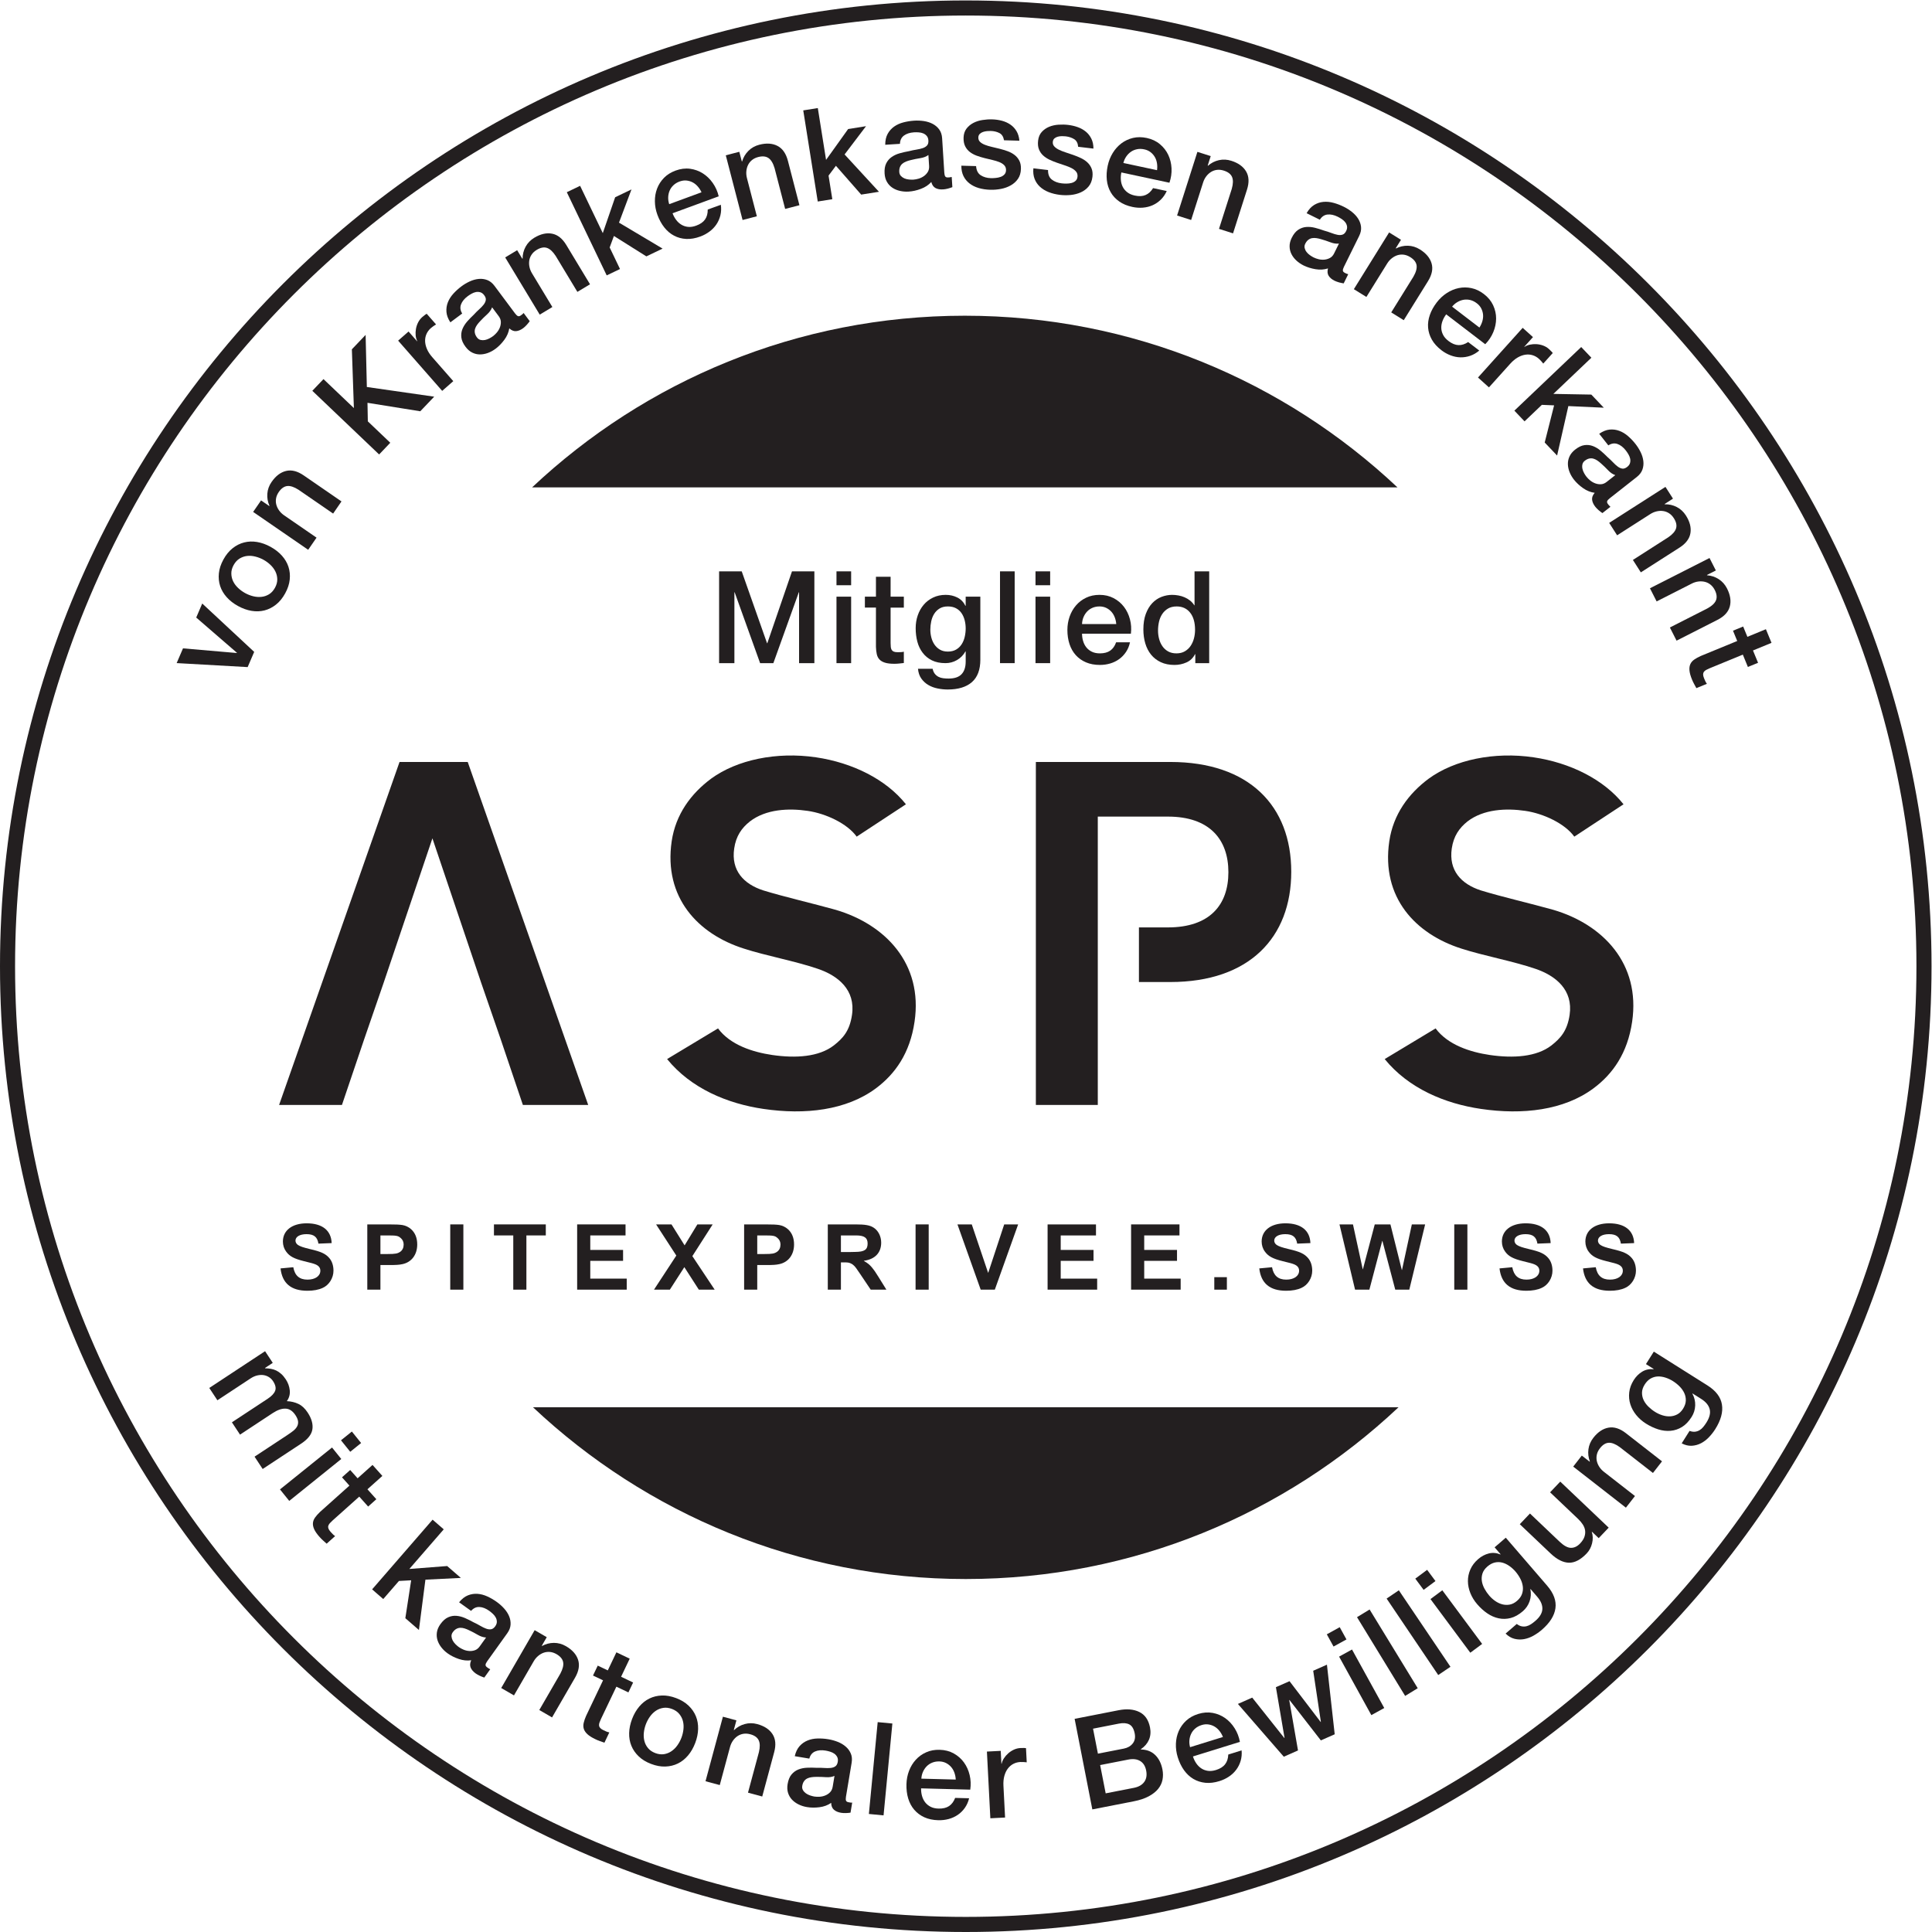 <?xml version="1.0" encoding="UTF-8" standalone="no"?>
<!-- Created with Inkscape (http://www.inkscape.org/) -->

<svg
   version="1.1"
   id="svg2"
   width="155.24"
   height="155.24"
   viewBox="0 0 155.24 155.24"
   sodipodi:docname="ASPS_Gütesiegel_100C_d_sw.eps"
   xmlns:inkscape="http://www.inkscape.org/namespaces/inkscape"
   xmlns:sodipodi="http://sodipodi.sourceforge.net/DTD/sodipodi-0.dtd"
   xmlns="http://www.w3.org/2000/svg"
   xmlns:svg="http://www.w3.org/2000/svg">
  <defs
     id="defs6" />
  <sodipodi:namedview
     id="namedview4"
     pagecolor="#ffffff"
     bordercolor="#000000"
     borderopacity="0.25"
     inkscape:showpageshadow="2"
     inkscape:pageopacity="0.0"
     inkscape:pagecheckerboard="0"
     inkscape:deskcolor="#d1d1d1" />
  <g
     id="g8"
     inkscape:groupmode="layer"
     inkscape:label="ink_ext_XXXXXX"
     transform="matrix(1.333,0,0,-1.333,0,155.24)">
    <g
       id="g10"
       transform="scale(0.1)">
      <path
         d="m 153.223,771.645 -31.317,29.152 -3.629,-8.457 24.539,-21.235 -0.062,-0.144 -32.445,2.812 -3.821,-8.886 42.793,-2.414 3.942,9.172"
         style="fill:#231f20;fill-opacity:1;fill-rule:nonzero;stroke:none"
         id="path12" />
      <path
         d="m 140.824,823.969 c 0.953,1.726 2.145,3.039 3.571,3.918 1.429,0.867 2.949,1.402 4.558,1.582 1.613,0.183 3.277,0.054 4.992,-0.383 1.715,-0.43 3.325,-1.066 4.825,-1.887 1.546,-0.847 2.96,-1.875 4.222,-3.074 1.27,-1.199 2.274,-2.539 3.004,-4.004 0.734,-1.476 1.113,-3.047 1.145,-4.719 0.023,-1.679 -0.438,-3.386 -1.387,-5.117 -0.953,-1.726 -2.141,-3.035 -3.57,-3.914 -1.426,-0.867 -2.961,-1.398 -4.594,-1.562 -1.633,-0.176 -3.297,-0.047 -4.988,0.371 -1.692,0.429 -3.317,1.062 -4.864,1.914 -1.504,0.832 -2.898,1.844 -4.187,3.054 -1.289,1.211 -2.289,2.551 -3,4.004 -0.711,1.457 -1.078,3.028 -1.106,4.7 -0.031,1.679 0.426,3.378 1.379,5.117 z m -4.148,-19.383 c 1.84,-2.055 4.101,-3.813 6.785,-5.285 2.734,-1.504 5.453,-2.473 8.172,-2.93 2.715,-0.449 5.305,-0.359 7.785,0.266 2.477,0.633 4.793,1.793 6.934,3.496 2.148,1.695 3.996,3.953 5.546,6.785 1.555,2.82 2.469,5.598 2.747,8.32 0.281,2.727 0.019,5.293 -0.782,7.727 -0.8,2.422 -2.121,4.656 -3.961,6.707 -1.836,2.051 -4.121,3.816 -6.855,5.32 -2.684,1.477 -5.387,2.434 -8.102,2.895 -2.715,0.449 -5.304,0.359 -7.781,-0.278 -2.48,-0.625 -4.793,-1.785 -6.937,-3.484 -2.145,-1.699 -3.997,-3.953 -5.547,-6.785 -1.551,-2.824 -2.469,-5.598 -2.746,-8.324 -0.278,-2.723 -0.02,-5.301 0.781,-7.723 0.801,-2.434 2.125,-4.668 3.961,-6.707"
         style="fill:#231f20;fill-opacity:1;fill-rule:nonzero;stroke:none"
         id="path14" />
      <path
         d="m 190.813,840.504 -19.571,13.465 c -1.199,0.832 -2.199,1.797 -3.004,2.922 -0.804,1.121 -1.367,2.293 -1.683,3.523 -0.325,1.231 -0.367,2.488 -0.141,3.789 0.231,1.301 0.774,2.559 1.629,3.809 1.504,2.176 3.199,3.379 5.078,3.601 1.883,0.215 4.164,-0.535 6.832,-2.246 l 20.852,-14.351 5.039,7.324 -22.778,15.68 c -3.765,2.589 -7.308,3.488 -10.632,2.687 -3.332,-0.812 -6.246,-3.027 -8.75,-6.672 -1.504,-2.176 -2.352,-4.527 -2.539,-7.051 -0.192,-2.515 0.246,-4.968 1.32,-7.351 l -0.219,-0.039 -4.875,3.359 -4.777,-6.941 33.172,-22.832 5.047,7.324"
         style="fill:#231f20;fill-opacity:1;fill-rule:nonzero;stroke:none"
         id="path16" />
      <path
         d="m 235.258,897.699 -13.535,12.899 -0.207,11.183 31.82,-5.105 8.394,8.804 -40.601,5.833 -0.738,31.406 -8.286,-8.692 1.215,-35.422 -18.328,17.461 -6.726,-7.05 40.265,-38.375 6.727,7.058"
         style="fill:#231f20;fill-opacity:1;fill-rule:nonzero;stroke:none"
         id="path18" />
      <path
         d="m 273.234,934.84 -12.636,14.414 c -1.473,1.668 -2.563,3.348 -3.258,5.008 -0.699,1.668 -1.067,3.261 -1.094,4.793 -0.023,1.535 0.262,2.961 0.863,4.277 0.606,1.328 1.469,2.481 2.61,3.477 0.469,0.414 0.969,0.8 1.511,1.171 0.54,0.372 1.079,0.723 1.618,1.055 l -5.657,6.445 c -0.343,-0.234 -0.683,-0.457 -1.007,-0.679 -0.329,-0.219 -0.879,-0.664 -1.668,-1.352 -1.016,-0.894 -1.84,-1.961 -2.477,-3.211 -0.633,-1.25 -1.066,-2.55 -1.301,-3.886 -0.242,-1.348 -0.297,-2.668 -0.179,-3.946 0.121,-1.277 0.437,-2.414 0.964,-3.398 l -0.117,-0.11 -5.136,5.864 -6.274,-5.508 26.551,-30.277 6.687,5.863"
         style="fill:#231f20;fill-opacity:1;fill-rule:nonzero;stroke:none"
         id="path20" />
      <path
         d="m 296.641,979.34 3.961,-5.313 c 0.836,-1.125 1.269,-2.265 1.304,-3.449 0.032,-1.172 -0.172,-2.312 -0.613,-3.418 -0.438,-1.101 -1.039,-2.097 -1.801,-2.996 -0.762,-0.891 -1.539,-1.633 -2.328,-2.219 -0.625,-0.468 -1.375,-0.925 -2.238,-1.375 -0.863,-0.449 -1.731,-0.761 -2.61,-0.929 -0.878,-0.172 -1.753,-0.157 -2.613,0.039 -0.863,0.199 -1.586,0.695 -2.18,1.484 -0.683,0.918 -1.109,1.816 -1.277,2.695 -0.168,0.879 -0.129,1.711 0.117,2.512 0.242,0.801 0.641,1.582 1.176,2.344 0.539,0.754 1.133,1.473 1.793,2.156 1.367,1.477 2.785,2.871 4.262,4.199 1.476,1.328 2.492,2.754 3.047,4.27 z m -18.036,-3.742 c -1.14,1.875 -1.375,3.711 -0.699,5.507 0.668,1.797 2.004,3.442 4.004,4.934 0.707,0.527 1.5,1.035 2.367,1.524 0.871,0.488 1.743,0.808 2.621,0.988 0.879,0.164 1.758,0.125 2.629,-0.141 0.875,-0.254 1.649,-0.84 2.332,-1.758 0.778,-1.035 1.102,-2.011 0.969,-2.918 -0.137,-0.91 -0.558,-1.828 -1.265,-2.746 -0.711,-0.918 -1.61,-1.863 -2.7,-2.832 -1.09,-0.976 -2.187,-2.066 -3.293,-3.289 -1.375,-1.277 -2.687,-2.637 -3.933,-4.043 -1.246,-1.418 -2.199,-2.929 -2.864,-4.519 -0.656,-1.594 -0.886,-3.285 -0.683,-5.082 0.199,-1.793 1.051,-3.692 2.539,-5.684 1.184,-1.582 2.516,-2.742 4.004,-3.476 1.488,-0.743 3.031,-1.114 4.629,-1.114 1.593,-0.008 3.203,0.285 4.836,0.879 1.625,0.606 3.172,1.445 4.629,2.539 1.918,1.43 3.675,3.227 5.273,5.383 1.598,2.168 2.594,4.465 2.984,6.895 1.379,-1.243 2.762,-1.797 4.161,-1.661 1.39,0.137 2.816,0.743 4.277,1.825 0.285,0.226 0.629,0.507 1.016,0.863 0.382,0.348 0.753,0.719 1.105,1.121 0.359,0.391 0.695,0.789 1.012,1.191 0.316,0.403 0.57,0.735 0.761,0.996 l -3.679,4.942 c -0.313,-0.371 -0.617,-0.656 -0.91,-0.879 -0.289,-0.215 -0.543,-0.402 -0.747,-0.559 -0.667,-0.496 -1.253,-0.64 -1.761,-0.437 -0.516,0.207 -1.09,0.742 -1.746,1.609 l -12.387,16.614 c -1.273,1.707 -2.731,2.878 -4.363,3.503 -1.637,0.625 -3.348,0.852 -5.137,0.684 -1.789,-0.164 -3.574,-0.66 -5.367,-1.473 -1.793,-0.82 -3.477,-1.816 -5.063,-3 -1.793,-1.336 -3.418,-2.808 -4.879,-4.414 -1.461,-1.609 -2.558,-3.34 -3.293,-5.175 -0.73,-1.844 -1.023,-3.778 -0.871,-5.809 0.149,-2.023 0.938,-4.121 2.364,-6.301 l 7.128,5.313"
         style="fill:#231f20;fill-opacity:1;fill-rule:nonzero;stroke:none"
         id="path22" />
      <path
         d="m 332.961,979.523 -12.285,20.344 c -0.75,1.243 -1.262,2.543 -1.535,3.903 -0.27,1.35 -0.297,2.65 -0.082,3.9 0.214,1.26 0.691,2.42 1.437,3.51 0.738,1.08 1.754,2.02 3.051,2.8 2.269,1.37 4.305,1.77 6.113,1.19 1.805,-0.59 3.574,-2.2 5.301,-4.85 l 13.086,-21.675 7.613,4.589 -14.297,23.676 c -2.363,3.91 -5.226,6.19 -8.59,6.82 -3.359,0.65 -6.933,-0.18 -10.718,-2.46 -2.27,-1.38 -4.008,-3.17 -5.219,-5.39 -1.211,-2.22 -1.82,-4.63 -1.82,-7.24 l -0.215,0.06 -3.063,5.07 -7.211,-4.36 20.821,-34.476 7.613,4.589"
         style="fill:#231f20;fill-opacity:1;fill-rule:nonzero;stroke:none"
         id="path24" />
      <path
         d="m 373.734,1002.43 -6.23,13 2.559,6.92 19.566,-12.3 9.777,4.69 -26.277,15.65 7.527,20.02 -9.843,-4.72 -7.45,-21.62 -13.675,28.51 -8.016,-3.85 24.047,-50.14 8.015,3.84"
         style="fill:#231f20;fill-opacity:1;fill-rule:nonzero;stroke:none"
         id="path26" />
      <path
         d="m 403.66,1049.7 c 0.524,1.22 1.293,2.31 2.297,3.25 1.012,0.96 2.246,1.7 3.711,2.24 1.41,0.52 2.797,0.71 4.152,0.58 1.352,-0.15 2.598,-0.52 3.735,-1.13 1.136,-0.6 2.156,-1.43 3.07,-2.48 0.914,-1.04 1.656,-2.21 2.242,-3.48 l -19.472,-7.16 c -0.473,1.42 -0.676,2.85 -0.61,4.25 0.063,1.41 0.356,2.72 0.875,3.93 z m -3.211,-22.22 c 1.699,-2.13 3.664,-3.8 5.895,-4.96 2.23,-1.18 4.672,-1.83 7.328,-1.96 2.652,-0.13 5.465,0.35 8.441,1.45 2.051,0.75 3.914,1.76 5.582,3.01 1.676,1.25 3.067,2.69 4.176,4.35 1.109,1.65 1.902,3.48 2.387,5.48 0.484,2 0.566,4.11 0.254,6.31 l -7.907,-2.89 c 0.04,-2.38 -0.492,-4.35 -1.593,-5.95 -1.106,-1.59 -2.879,-2.84 -5.321,-3.73 -1.75,-0.66 -3.378,-0.9 -4.871,-0.77 -1.496,0.15 -2.843,0.58 -4.047,1.31 -1.207,0.71 -2.265,1.67 -3.183,2.89 -0.918,1.21 -1.641,2.54 -2.184,4.01 l 27.821,10.22 c -0.696,2.95 -1.887,5.63 -3.575,8.03 -1.683,2.4 -3.683,4.33 -5.996,5.8 -2.312,1.47 -4.886,2.4 -7.707,2.78 -2.824,0.37 -5.722,0 -8.703,-1.09 -2.832,-1.04 -5.172,-2.51 -7.019,-4.4 -1.852,-1.91 -3.235,-4.06 -4.149,-6.47 -0.918,-2.41 -1.355,-4.98 -1.32,-7.7 0.031,-2.73 0.539,-5.43 1.527,-8.12 1.074,-2.92 2.461,-5.46 4.164,-7.6"
         style="fill:#231f20;fill-opacity:1;fill-rule:nonzero;stroke:none"
         id="path28" />
      <path
         d="m 456.223,1034.22 -5.969,23 c -0.367,1.41 -0.488,2.8 -0.359,4.17 0.125,1.38 0.472,2.64 1.039,3.77 0.558,1.14 1.351,2.13 2.371,2.96 1.023,0.82 2.261,1.43 3.722,1.81 2.567,0.66 4.633,0.46 6.2,-0.61 1.57,-1.06 2.8,-3.12 3.699,-6.16 l 6.355,-24.5 8.61,2.22 -6.95,26.77 c -1.148,4.42 -3.242,7.42 -6.285,8.99 -3.035,1.58 -6.699,1.81 -10.976,0.7 -2.563,-0.66 -4.746,-1.89 -6.535,-3.68 -1.797,-1.77 -3.067,-3.91 -3.817,-6.41 l -0.187,0.11 -1.493,5.73 -8.148,-2.12 10.117,-38.99 8.606,2.24"
         style="fill:#231f20;fill-opacity:1;fill-rule:nonzero;stroke:none"
         id="path30" />
      <path
         d="m 501.711,1044.52 -2.266,14.23 4.434,5.91 15.238,-17.37 10.707,1.7 -20.719,22.5 12.926,17.04 -10.781,-1.72 -13.309,-18.6 -4.972,31.24 -8.778,-1.4 8.739,-54.93 8.781,1.4"
         style="fill:#231f20;fill-opacity:1;fill-rule:nonzero;stroke:none"
         id="path32" />
      <path
         d="m 559.633,1071.16 0.422,-6.61 c 0.086,-1.39 -0.176,-2.59 -0.785,-3.59 -0.618,-1.01 -1.407,-1.85 -2.379,-2.54 -0.977,-0.68 -2.028,-1.19 -3.149,-1.52 -1.125,-0.33 -2.183,-0.53 -3.164,-0.59 -0.781,-0.04 -1.656,-0.03 -2.625,0.07 -0.969,0.09 -1.867,0.31 -2.699,0.64 -0.828,0.35 -1.551,0.84 -2.164,1.47 -0.613,0.64 -0.949,1.44 -1.016,2.43 -0.07,1.14 0.067,2.13 0.403,2.95 0.336,0.83 0.828,1.52 1.472,2.05 0.641,0.54 1.399,0.97 2.262,1.31 0.863,0.34 1.758,0.63 2.68,0.84 1.949,0.49 3.902,0.88 5.867,1.19 1.957,0.3 3.582,0.94 4.875,1.9 z m -3.348,4.16 c -1.094,-0.37 -2.363,-0.68 -3.808,-0.9 -1.446,-0.22 -2.965,-0.54 -4.551,-0.95 -1.856,-0.32 -3.692,-0.74 -5.508,-1.25 -1.82,-0.5 -3.438,-1.24 -4.863,-2.22 -1.422,-0.97 -2.539,-2.26 -3.352,-3.87 -0.808,-1.62 -1.133,-3.67 -0.976,-6.16 0.128,-1.97 0.613,-3.67 1.457,-5.09 0.843,-1.44 1.933,-2.59 3.265,-3.47 1.332,-0.88 2.848,-1.52 4.535,-1.89 1.696,-0.39 3.45,-0.53 5.266,-0.41 2.383,0.14 4.84,0.69 7.359,1.64 2.52,0.93 4.602,2.31 6.262,4.14 0.477,-1.8 1.332,-3.02 2.574,-3.67 1.243,-0.65 2.77,-0.92 4.586,-0.79 0.36,0.01 0.801,0.07 1.317,0.15 0.515,0.09 1.031,0.19 1.543,0.33 0.515,0.14 1.011,0.29 1.496,0.45 0.48,0.16 0.879,0.3 1.187,0.43 l -0.39,6.14 c -0.461,-0.13 -0.875,-0.21 -1.239,-0.23 -0.367,-0.03 -0.672,-0.05 -0.929,-0.07 -0.832,-0.05 -1.407,0.15 -1.719,0.6 -0.32,0.45 -0.512,1.22 -0.578,2.3 l -1.309,20.68 c -0.137,2.13 -0.719,3.9 -1.742,5.32 -1.031,1.41 -2.34,2.54 -3.926,3.38 -1.594,0.84 -3.359,1.4 -5.308,1.7 -1.942,0.29 -3.903,0.37 -5.875,0.25 -2.231,-0.15 -4.399,-0.49 -6.496,-1.04 -2.106,-0.55 -3.965,-1.39 -5.586,-2.53 -1.622,-1.16 -2.922,-2.61 -3.903,-4.39 -0.98,-1.79 -1.469,-3.97 -1.461,-6.57 l 8.871,0.56 c 0.071,2.19 0.879,3.85 2.422,5 1.543,1.13 3.563,1.77 6.051,1.94 0.879,0.05 1.82,0.05 2.813,-0.02 0.996,-0.07 1.906,-0.27 2.734,-0.61 0.832,-0.34 1.543,-0.86 2.129,-1.54 0.597,-0.69 0.922,-1.61 0.996,-2.75 0.082,-1.29 -0.18,-2.29 -0.785,-2.98 -0.61,-0.69 -1.461,-1.22 -2.559,-1.61"
         style="fill:#231f20;fill-opacity:1;fill-rule:nonzero;stroke:none"
         id="path34" />
      <path
         d="m 603.18,1057.97 c -0.95,-0.34 -1.957,-0.56 -3.024,-0.65 -1.07,-0.1 -2.019,-0.14 -2.851,-0.12 -2.395,0.07 -4.43,0.65 -6.117,1.74 -1.684,1.08 -2.622,2.93 -2.809,5.53 l -8.887,0.25 c -0.015,-2.38 0.41,-4.46 1.27,-6.23 0.863,-1.77 2.07,-3.25 3.629,-4.46 1.55,-1.21 3.402,-2.14 5.55,-2.78 2.145,-0.62 4.493,-0.98 7.047,-1.05 2.078,-0.06 4.2,0.12 6.348,0.52 2.148,0.41 4.109,1.1 5.883,2.1 1.773,0.98 3.234,2.29 4.375,3.92 1.144,1.63 1.742,3.64 1.812,6.03 0.059,1.97 -0.273,3.64 -0.992,5.02 -0.719,1.36 -1.676,2.51 -2.875,3.42 -1.203,0.92 -2.574,1.67 -4.129,2.23 -1.547,0.56 -3.125,1.04 -4.73,1.45 -1.653,0.41 -3.262,0.8 -4.817,1.16 -1.554,0.35 -2.937,0.77 -4.152,1.25 -1.211,0.47 -2.188,1.05 -2.918,1.75 -0.738,0.7 -1.094,1.6 -1.063,2.68 0.028,0.88 0.305,1.59 0.84,2.12 0.535,0.53 1.184,0.93 1.946,1.19 0.761,0.26 1.578,0.44 2.437,0.52 0.86,0.08 1.602,0.11 2.227,0.09 1.972,-0.05 3.715,-0.47 5.226,-1.24 1.516,-0.77 2.449,-2.23 2.805,-4.37 l 9.277,-0.26 c -0.203,2.24 -0.781,4.17 -1.75,5.78 -0.965,1.61 -2.207,2.93 -3.711,3.96 -1.504,1.03 -3.199,1.79 -5.082,2.29 -1.882,0.5 -3.867,0.77 -5.949,0.83 -1.812,0.06 -3.734,-0.08 -5.738,-0.38 -2.016,-0.3 -3.856,-0.89 -5.516,-1.75 -1.664,-0.87 -3.051,-2.02 -4.152,-3.46 -1.11,-1.46 -1.695,-3.28 -1.762,-5.45 -0.051,-2.03 0.262,-3.74 0.949,-5.13 0.688,-1.4 1.633,-2.56 2.828,-3.48 1.196,-0.92 2.555,-1.65 4.071,-2.22 1.519,-0.56 3.105,-1.05 4.758,-1.46 1.601,-0.4 3.179,-0.79 4.726,-1.14 1.551,-0.35 2.93,-0.78 4.141,-1.25 1.207,-0.48 2.191,-1.08 2.953,-1.84 0.758,-0.75 1.148,-1.7 1.168,-2.84 0.016,-1.14 -0.285,-2.05 -0.899,-2.73 -0.621,-0.69 -1.402,-1.21 -2.343,-1.54"
         style="fill:#231f20;fill-opacity:1;fill-rule:nonzero;stroke:none"
         id="path36" />
      <path
         d="m 645.902,1054.3 c -0.968,-0.25 -1.992,-0.38 -3.066,-0.38 -1.074,0 -2.023,0.05 -2.852,0.15 -2.371,0.27 -4.355,1.03 -5.937,2.26 -1.582,1.23 -2.348,3.15 -2.301,5.76 l -8.832,1.05 c -0.226,-2.38 0.012,-4.48 0.715,-6.32 0.699,-1.84 1.773,-3.43 3.211,-4.77 1.441,-1.35 3.199,-2.44 5.285,-3.26 2.078,-0.82 4.383,-1.38 6.922,-1.68 2.07,-0.24 4.191,-0.26 6.367,-0.05 2.18,0.22 4.195,0.74 6.051,1.57 1.855,0.83 3.422,2 4.707,3.52 1.281,1.51 2.062,3.47 2.344,5.84 0.23,1.96 0.05,3.65 -0.543,5.08 -0.594,1.44 -1.446,2.66 -2.563,3.68 -1.113,1.02 -2.414,1.88 -3.906,2.58 -1.492,0.7 -3.024,1.33 -4.586,1.87 -1.609,0.56 -3.176,1.09 -4.695,1.58 -1.516,0.49 -2.856,1.03 -4.024,1.61 -1.164,0.58 -2.086,1.26 -2.754,2.02 -0.675,0.75 -0.941,1.68 -0.816,2.75 0.101,0.88 0.445,1.57 1.027,2.04 0.578,0.48 1.258,0.82 2.043,1.02 0.781,0.19 1.602,0.3 2.469,0.3 0.863,0 1.605,-0.04 2.227,-0.11 1.96,-0.24 3.66,-0.8 5.101,-1.7 1.434,-0.9 2.234,-2.44 2.402,-4.6 l 9.215,-1.09 c 0.004,2.25 -0.406,4.22 -1.226,5.91 -0.821,1.69 -1.934,3.12 -3.34,4.28 -1.41,1.16 -3.027,2.07 -4.863,2.73 -1.832,0.66 -3.782,1.11 -5.844,1.36 -1.813,0.22 -3.731,0.25 -5.758,0.13 -2.031,-0.13 -3.918,-0.55 -5.648,-1.25 -1.735,-0.72 -3.215,-1.74 -4.45,-3.09 -1.23,-1.35 -1.972,-3.09 -2.23,-5.26 -0.234,-2.01 -0.074,-3.75 0.488,-5.2 0.559,-1.45 1.395,-2.69 2.504,-3.71 1.109,-1.03 2.399,-1.87 3.856,-2.58 1.464,-0.69 3,-1.32 4.609,-1.87 1.559,-0.55 3.094,-1.08 4.605,-1.56 1.512,-0.49 2.852,-1.04 4.012,-1.61 1.16,-0.59 2.086,-1.28 2.777,-2.1 0.688,-0.81 0.989,-1.79 0.911,-2.93 -0.082,-1.14 -0.461,-2.03 -1.137,-2.65 -0.68,-0.63 -1.504,-1.07 -2.477,-1.32"
         style="fill:#231f20;fill-opacity:1;fill-rule:nonzero;stroke:none"
         id="path38" />
      <path
         d="m 678.918,1070.28 c 0.805,1.15 1.75,2.1 2.844,2.85 1.09,0.75 2.316,1.26 3.672,1.52 1.363,0.28 2.804,0.24 4.332,-0.09 1.476,-0.31 2.746,-0.88 3.812,-1.72 1.07,-0.84 1.926,-1.82 2.567,-2.95 0.636,-1.12 1.062,-2.36 1.273,-3.73 0.211,-1.37 0.219,-2.76 0.027,-4.15 l -20.285,4.34 c 0.363,1.45 0.949,2.76 1.758,3.93 z m -9.395,-21.58 c 1.258,-2.18 2.973,-4.03 5.149,-5.56 2.168,-1.53 4.812,-2.62 7.91,-3.28 2.137,-0.46 4.246,-0.61 6.328,-0.44 2.082,0.17 4.035,0.65 5.856,1.45 1.816,0.81 3.468,1.93 4.945,3.37 1.477,1.44 2.672,3.17 3.586,5.21 l -8.238,1.75 c -1.231,-2.02 -2.739,-3.4 -4.524,-4.16 -1.781,-0.77 -3.941,-0.88 -6.488,-0.33 -1.828,0.39 -3.34,1.05 -4.524,1.97 -1.187,0.91 -2.097,2 -2.738,3.25 -0.633,1.25 -1.012,2.63 -1.14,4.15 -0.133,1.51 -0.028,3.03 0.293,4.56 l 28.984,-6.2 c 0.98,2.87 1.402,5.76 1.262,8.69 -0.149,2.93 -0.809,5.62 -1.981,8.11 -1.172,2.48 -2.851,4.63 -5.039,6.45 -2.187,1.83 -4.832,3.07 -7.934,3.73 -2.949,0.63 -5.71,0.63 -8.289,0.02 -2.578,-0.62 -4.898,-1.7 -6.961,-3.25 -2.054,-1.55 -3.8,-3.49 -5.226,-5.81 -1.426,-2.33 -2.438,-4.89 -3.039,-7.68 -0.649,-3.05 -0.828,-5.93 -0.531,-8.65 0.296,-2.71 1.074,-5.17 2.339,-7.35"
         style="fill:#231f20;fill-opacity:1;fill-rule:nonzero;stroke:none"
         id="path40" />
      <path
         d="m 725.23,1054.61 c 0.446,1.39 1.083,2.63 1.922,3.73 0.84,1.09 1.801,1.96 2.891,2.63 1.086,0.67 2.277,1.08 3.586,1.23 1.305,0.16 2.676,0 4.109,-0.46 2.528,-0.8 4.168,-2.08 4.922,-3.81 0.754,-1.75 0.699,-4.14 -0.164,-7.2 l -7.695,-24.1 8.465,-2.71 8.41,26.35 c 1.39,4.34 1.219,8 -0.516,10.95 -1.73,2.96 -4.699,5.1 -8.91,6.44 -2.527,0.81 -5.023,0.94 -7.488,0.39 -2.473,-0.55 -4.688,-1.68 -6.657,-3.4 l -0.097,0.2 1.797,5.64 -8.024,2.56 -12.246,-38.37 8.473,-2.7 7.222,22.63"
         style="fill:#231f20;fill-opacity:1;fill-rule:nonzero;stroke:none"
         id="path42" />
      <path
         d="m 786.781,1017.64 c 0.504,1.02 1.11,1.81 1.817,2.36 0.711,0.55 1.472,0.89 2.297,1.04 0.824,0.14 1.695,0.14 2.617,0.01 0.918,-0.14 1.832,-0.34 2.738,-0.62 1.934,-0.54 3.824,-1.17 5.68,-1.88 1.851,-0.71 3.578,-0.98 5.179,-0.78 l -2.929,-5.94 c -0.621,-1.26 -1.446,-2.17 -2.477,-2.72 -1.035,-0.57 -2.137,-0.9 -3.324,-1.02 -1.188,-0.11 -2.348,-0.03 -3.492,0.24 -1.137,0.28 -2.153,0.64 -3.035,1.08 -0.7,0.34 -1.446,0.8 -2.243,1.36 -0.796,0.56 -1.464,1.2 -2.015,1.91 -0.551,0.7 -0.934,1.48 -1.149,2.34 -0.215,0.86 -0.101,1.73 0.336,2.62 z m -5.332,-10.1 c 1.278,-1.18 2.727,-2.16 4.364,-2.98 2.14,-1.05 4.539,-1.8 7.195,-2.24 2.652,-0.44 5.148,-0.28 7.496,0.47 -0.484,-1.79 -0.348,-3.274 0.406,-4.458 0.75,-1.18 1.942,-2.176 3.574,-2.977 0.325,-0.167 0.735,-0.339 1.223,-0.515 0.488,-0.188 0.992,-0.356 1.5,-0.492 0.512,-0.133 1.02,-0.25 1.523,-0.352 0.5,-0.105 0.915,-0.176 1.235,-0.223 l 2.726,5.516 c -0.464,0.117 -0.863,0.258 -1.187,0.41 -0.328,0.168 -0.606,0.301 -0.84,0.421 -0.746,0.37 -1.148,0.82 -1.195,1.37 -0.051,0.55 0.172,1.31 0.648,2.28 l 9.176,18.59 c 0.937,1.9 1.316,3.73 1.133,5.48 -0.184,1.73 -0.758,3.36 -1.719,4.88 -0.965,1.52 -2.215,2.89 -3.754,4.11 -1.539,1.23 -3.199,2.28 -4.969,3.15 -2.004,0.99 -4.054,1.77 -6.152,2.34 -2.098,0.57 -4.129,0.77 -6.105,0.58 -1.973,-0.18 -3.829,-0.8 -5.567,-1.85 -1.738,-1.06 -3.254,-2.71 -4.543,-4.97 l 7.973,-3.94 c 1.152,1.87 2.683,2.9 4.586,3.13 1.902,0.21 3.98,-0.23 6.215,-1.33 0.793,-0.39 1.601,-0.87 2.433,-1.42 0.824,-0.55 1.52,-1.19 2.067,-1.89 0.55,-0.7 0.91,-1.5 1.078,-2.4 0.164,-0.89 0,-1.86 -0.508,-2.87 -0.57,-1.18 -1.293,-1.9 -2.168,-2.19 -0.871,-0.31 -1.875,-0.35 -3.012,-0.13 -1.144,0.22 -2.394,0.59 -3.758,1.12 -1.363,0.53 -2.835,1.01 -4.418,1.44 -1.773,0.64 -3.57,1.2 -5.402,1.67 -1.824,0.47 -3.598,0.63 -5.316,0.5 -1.723,-0.14 -3.332,-0.71 -4.836,-1.7 -1.504,-1 -2.809,-2.61 -3.914,-4.85 -0.871,-1.76 -1.301,-3.48 -1.278,-5.14 0.02,-1.66 0.391,-3.2 1.11,-4.63 0.711,-1.43 1.707,-2.73 2.98,-3.91"
         style="fill:#231f20;fill-opacity:1;fill-rule:nonzero;stroke:none"
         id="path44" />
      <path
         d="m 823.648,985.59 12.54,20.18 c 0.765,1.24 1.687,2.28 2.773,3.13 1.082,0.86 2.23,1.48 3.445,1.86 1.211,0.37 2.473,0.47 3.778,0.31 1.3,-0.17 2.589,-0.66 3.875,-1.45 2.25,-1.4 3.531,-3.03 3.839,-4.91 0.301,-1.86 -0.339,-4.18 -1.921,-6.925 l -13.36,-21.504 7.551,-4.695 14.598,23.496 c 2.414,3.875 3.136,7.458 2.179,10.748 -0.957,3.28 -3.316,6.1 -7.066,8.43 -2.258,1.4 -4.645,2.13 -7.168,2.21 -2.527,0.07 -4.957,-0.49 -7.281,-1.67 l -0.047,0.22 3.121,5.02 -7.156,4.44 -21.254,-34.203 7.554,-4.687"
         style="fill:#231f20;fill-opacity:1;fill-rule:nonzero;stroke:none"
         id="path46" />
      <path
         d="m 878.578,982.543 c 1.223,0.703 2.488,1.152 3.793,1.367 1.305,0.203 2.629,0.145 3.977,-0.195 1.343,-0.344 2.632,-0.988 3.871,-1.945 1.199,-0.907 2.097,-1.981 2.707,-3.192 0.605,-1.223 0.957,-2.473 1.054,-3.762 0.098,-1.277 -0.054,-2.586 -0.449,-3.914 -0.394,-1.339 -0.98,-2.589 -1.75,-3.761 l -16.472,12.609 c 0.957,1.16 2.046,2.098 3.269,2.793 z m -17.734,-15.461 c 0.207,-2.508 0.965,-4.922 2.273,-7.234 1.309,-2.305 3.223,-4.422 5.742,-6.36 1.731,-1.328 3.575,-2.359 5.528,-3.101 1.953,-0.746 3.926,-1.145 5.91,-1.196 1.992,-0.046 3.961,0.254 5.914,0.918 1.949,0.664 3.773,1.719 5.469,3.176 l -6.684,5.117 c -1.976,-1.3 -3.937,-1.914 -5.875,-1.836 -1.937,0.079 -3.941,0.907 -6,2.489 -1.488,1.144 -2.574,2.375 -3.25,3.711 -0.68,1.339 -1.039,2.714 -1.078,4.113 -0.039,1.406 0.211,2.82 0.742,4.238 0.535,1.426 1.278,2.754 2.223,3.992 l 23.531,-18.015 c 2.117,2.168 3.738,4.609 4.863,7.312 1.121,2.707 1.684,5.434 1.688,8.176 0.008,2.742 -0.59,5.41 -1.785,7.988 -1.196,2.586 -3.059,4.844 -5.571,6.77 -2.398,1.836 -4.894,3.023 -7.488,3.57 -2.59,0.547 -5.148,0.567 -7.676,0.039 -2.527,-0.515 -4.929,-1.519 -7.215,-3.008 -2.285,-1.484 -4.296,-3.367 -6.035,-5.632 -1.894,-2.469 -3.293,-5 -4.183,-7.586 -0.899,-2.582 -1.246,-5.129 -1.043,-7.641"
         style="fill:#231f20;fill-opacity:1;fill-rule:nonzero;stroke:none"
         id="path48" />
      <path
         d="m 897.523,931.078 12.821,14.246 c 1.492,1.653 3.023,2.934 4.597,3.828 1.567,0.891 3.11,1.438 4.629,1.645 1.516,0.215 2.965,0.094 4.352,-0.356 1.387,-0.437 2.637,-1.16 3.758,-2.175 0.465,-0.411 0.914,-0.871 1.343,-1.36 0.43,-0.496 0.844,-0.984 1.243,-1.48 l 5.726,6.363 c -0.273,0.324 -0.539,0.625 -0.793,0.93 -0.258,0.301 -0.769,0.801 -1.543,1.496 -1.004,0.906 -2.168,1.598 -3.48,2.078 -1.313,0.488 -2.653,0.762 -4.02,0.84 -1.359,0.078 -2.676,-0.02 -3.929,-0.293 -1.254,-0.266 -2.344,-0.711 -3.266,-1.36 l -0.117,0.11 5.211,5.793 -6.203,5.586 -26.934,-29.946 6.605,-5.945"
         style="fill:#231f20;fill-opacity:1;fill-rule:nonzero;stroke:none"
         id="path50" />
      <path
         d="m 918.98,910.609 10.438,9.942 7.383,-0.305 -5.668,-22.398 7.476,-7.856 6.782,29.817 21.367,-0.977 -7.528,7.91 -22.871,0.41 22.911,21.805 -6.133,6.445 -40.285,-38.347 6.128,-6.446"
         style="fill:#231f20;fill-opacity:1;fill-rule:nonzero;stroke:none"
         id="path52" />
      <path
         d="m 968.477,874.098 c -1.098,-0.871 -2.243,-1.34 -3.414,-1.399 -1.172,-0.066 -2.313,0.106 -3.43,0.52 -1.121,0.418 -2.137,0.984 -3.043,1.726 -0.914,0.743 -1.676,1.493 -2.285,2.278 -0.485,0.601 -0.957,1.336 -1.434,2.195 -0.473,0.848 -0.805,1.711 -0.992,2.59 -0.195,0.867 -0.203,1.746 -0.027,2.605 0.175,0.867 0.656,1.61 1.425,2.215 0.899,0.715 1.789,1.152 2.664,1.352 0.872,0.191 1.707,0.172 2.52,-0.051 0.801,-0.227 1.59,-0.598 2.363,-1.113 0.77,-0.528 1.508,-1.106 2.207,-1.739 1.508,-1.328 2.942,-2.714 4.309,-4.148 1.363,-1.449 2.808,-2.426 4.344,-2.941 z m 1.007,22.019 c 1.84,1.192 3.664,1.477 5.481,0.852 1.812,-0.625 3.492,-1.926 5.035,-3.879 0.547,-0.703 1.074,-1.477 1.582,-2.332 0.508,-0.852 0.859,-1.723 1.055,-2.602 0.191,-0.867 0.172,-1.746 -0.063,-2.625 -0.234,-0.879 -0.801,-1.672 -1.699,-2.375 -1.02,-0.808 -1.988,-1.148 -2.895,-1.043 -0.914,0.11 -1.835,0.508 -2.777,1.192 -0.933,0.691 -1.906,1.562 -2.906,2.625 -1.004,1.066 -2.125,2.129 -3.367,3.207 -1.321,1.343 -2.703,2.625 -4.153,3.828 -1.449,1.211 -2.976,2.129 -4.586,2.742 -1.613,0.613 -3.312,0.801 -5.097,0.559 -1.789,-0.246 -3.656,-1.145 -5.617,-2.688 -1.551,-1.223 -2.676,-2.59 -3.372,-4.094 -0.699,-1.504 -1.031,-3.054 -0.996,-4.656 0.032,-1.594 0.371,-3.191 1.008,-4.805 0.645,-1.613 1.524,-3.132 2.653,-4.57 1.48,-1.875 3.32,-3.586 5.523,-5.129 2.207,-1.543 4.527,-2.476 6.969,-2.801 -1.207,-1.418 -1.727,-2.812 -1.555,-4.199 0.172,-1.394 0.816,-2.804 1.938,-4.226 0.226,-0.293 0.523,-0.625 0.886,-1 0.36,-0.379 0.746,-0.743 1.145,-1.082 0.406,-0.34 0.812,-0.664 1.219,-0.977 0.41,-0.312 0.746,-0.559 1.023,-0.734 l 4.836,3.8 c -0.371,0.313 -0.672,0.606 -0.895,0.887 -0.226,0.285 -0.421,0.528 -0.582,0.735 -0.511,0.656 -0.672,1.242 -0.484,1.757 0.191,0.508 0.715,1.106 1.574,1.778 l 16.285,12.812 c 1.668,1.317 2.797,2.805 3.383,4.453 0.586,1.653 0.77,3.368 0.555,5.157 -0.215,1.777 -0.75,3.554 -1.613,5.324 -0.868,1.773 -1.907,3.433 -3.133,4.988 -1.379,1.758 -2.895,3.34 -4.539,4.758 -1.645,1.426 -3.399,2.469 -5.258,3.152 -1.863,0.692 -3.805,0.93 -5.828,0.735 -2.02,-0.207 -4.102,-1.047 -6.235,-2.532 l 5.5,-6.992"
         style="fill:#231f20;fill-opacity:1;fill-rule:nonzero;stroke:none"
         id="path54" />
      <path
         d="m 974.789,841.918 20.016,12.805 c 1.222,0.781 2.511,1.328 3.851,1.629 1.344,0.312 2.644,0.371 3.904,0.183 1.26,-0.183 2.44,-0.625 3.55,-1.347 1.1,-0.711 2.06,-1.7 2.87,-2.965 1.43,-2.239 1.88,-4.27 1.35,-6.086 -0.53,-1.817 -2.1,-3.633 -4.71,-5.418 l -21.327,-13.656 4.789,-7.489 23.298,14.91 c 3.85,2.461 6.05,5.383 6.6,8.762 0.55,3.379 -0.37,6.926 -2.75,10.652 -1.43,2.231 -3.27,3.926 -5.52,5.079 -2.24,1.156 -4.67,1.703 -7.28,1.632 l 0.05,0.215 4.98,3.192 -4.54,7.089 -33.92,-21.707 4.789,-7.48"
         style="fill:#231f20;fill-opacity:1;fill-rule:nonzero;stroke:none"
         id="path56" />
      <path
         d="m 998.605,802.055 21.185,10.761 c 1.29,0.664 2.62,1.075 3.99,1.25 1.37,0.164 2.68,0.098 3.91,-0.207 1.23,-0.3 2.36,-0.867 3.39,-1.687 1.03,-0.82 1.88,-1.895 2.57,-3.242 1.2,-2.364 1.44,-4.422 0.73,-6.192 -0.7,-1.758 -2.45,-3.398 -5.22,-4.922 l -22.57,-11.472 4.03,-7.934 24.65,12.531 c 4.08,2.071 6.55,4.766 7.44,8.067 0.88,3.308 0.32,6.933 -1.68,10.871 -1.21,2.359 -2.87,4.234 -4.99,5.601 -2.12,1.368 -4.49,2.153 -7.09,2.344 l 0.07,0.215 5.28,2.68 -3.82,7.508 -35.906,-18.243 4.031,-7.929"
         style="fill:#231f20;fill-opacity:1;fill-rule:nonzero;stroke:none"
         id="path58" />
      <path
         d="m 1067.85,777.086 -3.38,8.219 -11.16,-4.586 -2.55,6.211 -6.13,-2.524 2.55,-6.199 -21.97,-9.031 c -1.52,-0.688 -2.83,-1.399 -3.92,-2.16 -1.09,-0.762 -1.88,-1.668 -2.37,-2.746 -0.48,-1.075 -0.66,-2.352 -0.52,-3.844 0.13,-1.488 0.64,-3.313 1.53,-5.481 0.38,-0.91 0.79,-1.777 1.24,-2.605 0.46,-0.832 0.92,-1.684 1.39,-2.551 l 6.34,2.606 c -0.38,0.519 -0.7,1.054 -0.97,1.621 -0.25,0.57 -0.5,1.144 -0.74,1.718 -0.38,0.918 -0.56,1.68 -0.57,2.297 0,0.625 0.16,1.153 0.48,1.59 0.33,0.442 0.79,0.832 1.39,1.164 0.59,0.32 1.32,0.664 2.18,1.024 l 19.89,8.175 3.05,-7.429 6.13,2.508 -3.06,7.429 11.17,4.594"
         style="fill:#231f20;fill-opacity:1;fill-rule:nonzero;stroke:none"
         id="path60" />
      <path
         d="m 188.324,303.109 c 0.43,3.114 -0.519,6.454 -2.871,10.02 -1.629,2.469 -3.484,4.211 -5.57,5.195 -2.086,0.996 -4.41,1.555 -6.973,1.668 1.422,1.992 2.008,4.172 1.758,6.524 -0.242,2.367 -1.047,4.562 -2.387,6.601 -0.89,1.352 -1.816,2.453 -2.785,3.305 -0.965,0.855 -1.957,1.531 -2.961,2.019 -1.008,0.489 -2.07,0.829 -3.195,1.028 -1.121,0.191 -2.281,0.301 -3.477,0.32 l -0.125,0.195 4.68,3.086 -4.633,7.032 -33.633,-22.161 4.895,-7.421 19.969,13.156 c 1.386,0.918 2.757,1.523 4.117,1.828 1.351,0.301 2.621,0.359 3.805,0.176 1.179,-0.2 2.257,-0.61 3.234,-1.235 0.976,-0.632 1.777,-1.425 2.406,-2.382 1.492,-2.254 1.914,-4.208 1.281,-5.84 -0.632,-1.629 -2.117,-3.219 -4.461,-4.766 l -21.597,-14.227 4.89,-7.421 19.715,12.988 c 2.86,1.883 5.442,2.781 7.746,2.676 2.305,-0.098 4.289,-1.407 5.95,-3.926 0.941,-1.438 1.468,-2.703 1.582,-3.82 0.105,-1.102 -0.106,-2.129 -0.637,-3.075 -0.527,-0.937 -1.317,-1.816 -2.367,-2.636 -1.043,-0.813 -2.246,-1.661 -3.59,-2.547 l -19.641,-12.942 4.891,-7.429 23.223,15.3 c 4.078,2.684 6.328,5.594 6.761,8.711"
         style="fill:#231f20;fill-opacity:1;fill-rule:nonzero;stroke:none"
         id="path62" />
      <path
         d="m 211.121,289.469 6.555,5.281 -5.574,6.926 -6.555,-5.278 5.574,-6.929"
         style="fill:#231f20;fill-opacity:1;fill-rule:nonzero;stroke:none"
         id="path64" />
      <path
         d="m 200.148,292.047 -31.375,-25.258 5.579,-6.922 31.371,25.254 -5.575,6.926"
         style="fill:#231f20;fill-opacity:1;fill-rule:nonzero;stroke:none"
         id="path66" />
      <path
         d="m 221.488,266.867 8.996,8.047 -5.929,6.633 -8.996,-8.059 -4.473,5 -4.934,-4.414 4.473,-5 -17.703,-15.847 c -1.207,-1.145 -2.195,-2.254 -2.969,-3.34 -0.781,-1.074 -1.219,-2.199 -1.32,-3.371 -0.102,-1.168 0.16,-2.442 0.785,-3.797 0.625,-1.36 1.719,-2.91 3.277,-4.66 0.66,-0.731 1.34,-1.414 2.043,-2.047 0.703,-0.625 1.418,-1.274 2.157,-1.938 l 5.109,4.571 c -0.535,0.363 -1.016,0.761 -1.453,1.21 -0.438,0.45 -0.863,0.903 -1.278,1.368 -0.66,0.734 -1.093,1.398 -1.3,1.984 -0.207,0.574 -0.235,1.133 -0.071,1.66 0.157,0.52 0.457,1.035 0.911,1.543 0.449,0.508 1.027,1.074 1.718,1.699 l 16.024,14.336 5.355,-5.988 4.938,4.426 -5.36,5.984"
         style="fill:#231f20;fill-opacity:1;fill-rule:nonzero;stroke:none"
         id="path68" />
      <path
         d="m 269.555,220.598 -22.809,-1.766 20.734,23.887 -6.714,5.832 -36.457,-42.016 6.711,-5.828 9.449,10.891 7.375,0.41 -3.512,-22.856 8.188,-7.097 3.918,30.332 21.359,1.054 -8.242,7.157"
         style="fill:#231f20;fill-opacity:1;fill-rule:nonzero;stroke:none"
         id="path70" />
      <path
         d="m 289.145,172.133 c -0.817,-1.133 -1.778,-1.906 -2.883,-2.285 -1.114,-0.391 -2.262,-0.547 -3.449,-0.457 -1.188,0.078 -2.321,0.347 -3.403,0.808 -1.082,0.449 -2.023,0.965 -2.824,1.543 -0.633,0.449 -1.297,1.024 -1.992,1.707 -0.688,0.688 -1.25,1.43 -1.68,2.207 -0.43,0.793 -0.676,1.621 -0.746,2.5 -0.074,0.891 0.176,1.731 0.754,2.532 0.664,0.925 1.391,1.613 2.176,2.031 0.785,0.429 1.597,0.644 2.433,0.652 0.832,0.012 1.699,-0.125 2.582,-0.406 0.883,-0.285 1.754,-0.637 2.606,-1.059 1.816,-0.847 3.582,-1.773 5.293,-2.781 1.715,-0.996 3.375,-1.531 4.992,-1.602 z m 4.5,-12.602 c -0.68,0.481 -0.997,1 -0.957,1.539 0.039,0.539 0.378,1.27 1.015,2.16 l 12.059,16.84 c 1.242,1.731 1.91,3.469 2.011,5.215 0.102,1.75 -0.199,3.449 -0.902,5.11 -0.703,1.652 -1.715,3.203 -3.039,4.66 -1.32,1.461 -2.785,2.761 -4.394,3.914 -1.817,1.297 -3.715,2.402 -5.688,3.308 -1.977,0.903 -3.949,1.426 -5.934,1.567 -1.976,0.133 -3.906,-0.168 -5.793,-0.93 -1.886,-0.762 -3.648,-2.148 -5.285,-4.172 l 7.227,-5.176 c 1.441,1.653 3.113,2.434 5.035,2.344 1.914,-0.097 3.887,-0.867 5.91,-2.32 0.727,-0.52 1.449,-1.117 2.176,-1.801 0.727,-0.672 1.305,-1.402 1.734,-2.195 0.426,-0.781 0.653,-1.629 0.672,-2.539 0.02,-0.91 -0.301,-1.836 -0.965,-2.766 -0.757,-1.055 -1.589,-1.648 -2.496,-1.805 -0.91,-0.144 -1.906,-0.019 -2.996,0.371 -1.09,0.403 -2.262,0.965 -3.523,1.708 -1.258,0.742 -2.637,1.464 -4.125,2.152 -1.645,0.918 -3.332,1.758 -5.059,2.515 -1.723,0.754 -3.449,1.204 -5.168,1.348 -1.719,0.149 -3.402,-0.144 -5.047,-0.887 -1.652,-0.734 -3.199,-2.121 -4.648,-4.14 -1.149,-1.613 -1.848,-3.235 -2.098,-4.871 -0.246,-1.645 -0.133,-3.227 0.344,-4.75 0.473,-1.524 1.246,-2.965 2.309,-4.332 1.07,-1.379 2.339,-2.59 3.82,-3.657 1.941,-1.386 4.187,-2.515 6.738,-3.378 2.543,-0.872 5.035,-1.122 7.469,-0.754 -0.762,-1.688 -0.867,-3.18 -0.32,-4.469 0.55,-1.281 1.562,-2.449 3.046,-3.52 0.293,-0.211 0.668,-0.449 1.122,-0.711 0.449,-0.25 0.918,-0.5 1.402,-0.711 0.484,-0.218 0.969,-0.418 1.441,-0.609 0.477,-0.168 0.875,-0.32 1.188,-0.418 l 3.582,5.008 c -0.438,0.191 -0.809,0.391 -1.102,0.601 -0.301,0.211 -0.554,0.399 -0.761,0.551"
         style="fill:#231f20;fill-opacity:1;fill-rule:nonzero;stroke:none"
         id="path72" />
      <path
         d="m 341.129,172.301 c -2.297,1.328 -4.707,1.98 -7.231,1.98 -2.531,-0.011 -4.937,-0.644 -7.226,-1.894 l -0.055,0.207 2.961,5.125 -7.293,4.219 -20.16,-34.868 7.695,-4.449 11.895,20.57 c 0.726,1.254 1.621,2.329 2.676,3.219 1.054,0.891 2.183,1.543 3.382,1.961 1.204,0.41 2.457,0.559 3.766,0.434 1.309,-0.129 2.613,-0.571 3.922,-1.321 2.293,-1.328 3.621,-2.929 3.988,-4.785 0.367,-1.871 -0.203,-4.187 -1.695,-6.98 l -12.676,-21.918 7.695,-4.449 13.848,23.929 c 2.285,3.957 2.902,7.559 1.836,10.821 -1.059,3.253 -3.5,5.98 -7.328,8.199"
         style="fill:#231f20;fill-opacity:1;fill-rule:nonzero;stroke:none"
         id="path74" />
      <path
         d="m 374.387,153.859 5.191,10.903 -8.019,3.828 -5.196,-10.899 -6.054,2.879 -2.852,-5.98 6.055,-2.879 -10.227,-21.449 c -0.668,-1.524 -1.152,-2.934 -1.449,-4.223 -0.301,-1.301 -0.273,-2.508 0.082,-3.617 0.363,-1.133 1.09,-2.192 2.195,-3.211 1.098,-1.012 2.703,-2.02 4.817,-3.02 0.89,-0.429 1.785,-0.812 2.672,-1.113 0.89,-0.308 1.8,-0.629 2.738,-0.969 l 2.949,6.2 c -0.629,0.121 -1.23,0.312 -1.805,0.55 -0.578,0.25 -1.144,0.512 -1.703,0.77 -0.894,0.43 -1.551,0.871 -1.965,1.332 -0.414,0.461 -0.656,0.961 -0.707,1.508 -0.058,0.531 0.024,1.133 0.243,1.769 0.222,0.653 0.535,1.391 0.933,2.242 l 9.254,19.399 7.25,-3.449 2.848,5.968 -7.25,3.461"
         style="fill:#231f20;fill-opacity:1;fill-rule:nonzero;stroke:none"
         id="path76" />
      <path
         d="m 410.762,117.102 c -0.629,-1.653 -1.449,-3.18 -2.461,-4.602 -1.016,-1.422 -2.196,-2.59 -3.555,-3.52 -1.355,-0.929 -2.859,-1.531 -4.516,-1.789 -1.656,-0.25 -3.41,-0.031 -5.253,0.668 -1.848,0.711 -3.305,1.7 -4.368,3 -1.066,1.289 -1.796,2.743 -2.191,4.332 -0.395,1.598 -0.496,3.258 -0.309,5 0.188,1.731 0.598,3.43 1.223,5.079 0.609,1.601 1.426,3.121 2.449,4.57 1.024,1.43 2.207,2.609 3.551,3.512 1.348,0.91 2.848,1.5 4.508,1.75 1.652,0.257 3.402,0.039 5.254,-0.661 1.844,-0.711 3.301,-1.703 4.363,-3 1.066,-1.3 1.805,-2.73 2.203,-4.3 0.406,-1.571 0.508,-3.231 0.313,-4.993 -0.2,-1.769 -0.602,-3.449 -1.211,-5.046 z m 4.312,19.328 c -1.984,1.89 -4.476,3.41 -7.492,4.558 -3.012,1.141 -5.883,1.672 -8.617,1.571 -2.738,-0.098 -5.254,-0.707 -7.543,-1.829 -2.297,-1.14 -4.328,-2.75 -6.106,-4.859 -1.769,-2.101 -3.203,-4.582 -4.296,-7.441 -1.11,-2.918 -1.7,-5.75 -1.774,-8.489 -0.07,-2.761 0.371,-5.32 1.34,-7.679 0.961,-2.371 2.434,-4.5 4.41,-6.391 1.977,-1.891 4.473,-3.422 7.484,-4.562 3.012,-1.149 5.887,-1.668 8.625,-1.571 2.735,0.102 5.247,0.703 7.543,1.84 2.29,1.121 4.325,2.742 6.098,4.844 1.774,2.098 3.219,4.609 4.328,7.519 1.086,2.868 1.668,5.668 1.742,8.43 0.075,2.738 -0.371,5.301 -1.332,7.668 -0.964,2.371 -2.433,4.492 -4.41,6.391"
         style="fill:#231f20;fill-opacity:1;fill-rule:nonzero;stroke:none"
         id="path78" />
      <path
         d="m 456.453,125.328 c -2.562,0.692 -5.062,0.703 -7.504,0.031 -2.433,-0.648 -4.597,-1.879 -6.484,-3.687 l -0.11,0.187 1.543,5.719 -8.136,2.192 -10.485,-38.891 8.59,-2.309 6.184,22.942 c 0.375,1.398 0.961,2.668 1.75,3.808 0.789,1.129 1.711,2.051 2.765,2.758 1.051,0.711 2.227,1.172 3.524,1.391 1.297,0.211 2.672,0.121 4.129,-0.27 2.562,-0.679 4.258,-1.879 5.09,-3.59 0.832,-1.699 0.886,-4.089 0.164,-7.179 l -6.59,-24.442 8.586,-2.316 7.195,26.699 c 1.191,4.418 0.852,8.059 -1.016,10.918 -1.863,2.871 -4.929,4.883 -9.195,6.039"
         style="fill:#231f20;fill-opacity:1;fill-rule:nonzero;stroke:none"
         id="path80" />
      <path
         d="m 501.934,87.551 c -0.235,-1.379 -0.762,-2.492 -1.586,-3.332 -0.825,-0.84 -1.789,-1.469 -2.891,-1.918 -1.105,-0.449 -2.242,-0.699 -3.414,-0.769 -1.172,-0.07 -2.242,-0.02 -3.219,0.129 -0.765,0.141 -1.613,0.359 -2.539,0.668 -0.922,0.312 -1.746,0.731 -2.48,1.25 -0.727,0.523 -1.321,1.152 -1.77,1.91 -0.457,0.762 -0.601,1.621 -0.437,2.602 0.187,1.121 0.539,2.051 1.054,2.781 0.52,0.738 1.153,1.277 1.903,1.66 0.746,0.367 1.582,0.629 2.5,0.758 0.918,0.141 1.855,0.211 2.8,0.211 2.008,0.031 4,-0.019 5.981,-0.172 1.98,-0.137 3.707,0.102 5.187,0.762 z m 9.586,-9.34 c -0.821,0.129 -1.332,0.461 -1.54,0.961 -0.203,0.508 -0.218,1.309 -0.039,2.387 L 513.359,102 c 0.352,2.102 0.188,3.949 -0.492,5.559 -0.679,1.613 -1.699,3.011 -3.058,4.179 -1.356,1.184 -2.954,2.133 -4.778,2.864 -1.832,0.726 -3.722,1.25 -5.672,1.578 -2.199,0.371 -4.394,0.519 -6.562,0.461 -2.172,-0.051 -4.176,-0.45 -6.016,-1.211 -1.836,-0.739 -3.429,-1.871 -4.793,-3.379 -1.359,-1.512 -2.328,-3.531 -2.91,-6.071 l 8.77,-1.46 c 0.562,2.109 1.722,3.55 3.484,4.308 1.766,0.762 3.871,0.934 6.336,0.524 0.871,-0.153 1.785,-0.364 2.738,-0.661 0.953,-0.293 1.793,-0.691 2.524,-1.211 0.73,-0.511 1.304,-1.179 1.722,-1.98 0.422,-0.809 0.536,-1.781 0.348,-2.898 -0.215,-1.282 -0.699,-2.192 -1.445,-2.723 -0.746,-0.539 -1.7,-0.859 -2.852,-0.988 -1.152,-0.121 -2.461,-0.129 -3.918,-0.012 -1.457,0.109 -3.004,0.152 -4.644,0.102 -1.883,0.109 -3.766,0.121 -5.653,0.039 -1.883,-0.078 -3.625,-0.43 -5.234,-1.059 -1.609,-0.633 -2.988,-1.641 -4.145,-3.019 -1.152,-1.391 -1.933,-3.312 -2.347,-5.769 -0.324,-1.953 -0.235,-3.711 0.261,-5.301 0.5,-1.582 1.301,-2.949 2.399,-4.109 1.098,-1.152 2.426,-2.113 3.984,-2.871 1.563,-0.762 3.239,-1.301 5.035,-1.59 2.36,-0.402 4.872,-0.422 7.539,-0.082 2.665,0.34 5.008,1.211 7.04,2.621 0.054,-1.859 0.617,-3.25 1.675,-4.148 1.059,-0.922 2.485,-1.531 4.282,-1.832 0.363,-0.059 0.8,-0.109 1.324,-0.141 0.519,-0.039 1.047,-0.047 1.578,-0.027 0.527,0.019 1.043,0.047 1.559,0.098 0.507,0.039 0.921,0.09 1.25,0.152 L 513.695,78 c -0.476,-0.031 -0.89,-0.012 -1.254,0.051 -0.355,0.07 -0.664,0.121 -0.921,0.16"
         style="fill:#231f20;fill-opacity:1;fill-rule:nonzero;stroke:none"
         id="path82" />
      <path
         d="m 523.754,71.148 8.848,-0.848 5.312,55.371 -8.851,0.84 -5.309,-55.364"
         style="fill:#231f20;fill-opacity:1;fill-rule:nonzero;stroke:none"
         id="path84" />
      <path
         d="m 555.383,92.43 c 0.086,1.5 0.422,2.898 1.004,4.18 0.582,1.281 1.332,2.391 2.269,3.332 0.934,0.93 2.047,1.661 3.336,2.168 1.285,0.512 2.711,0.75 4.27,0.711 1.508,-0.039 2.863,-0.379 4.07,-1 1.207,-0.629 2.223,-1.441 3.059,-2.422 0.832,-0.988 1.476,-2.129 1.937,-3.438 0.457,-1.32 0.723,-2.68 0.789,-4.07 z m 25.687,9.769 c -1.605,2.223 -3.652,4.02 -6.136,5.422 -2.493,1.391 -5.321,2.117 -8.489,2.207 -3.015,0.082 -5.73,-0.418 -8.152,-1.508 -2.426,-1.07 -4.504,-2.558 -6.242,-4.468 -1.742,-1.903 -3.102,-4.133 -4.078,-6.672 -0.977,-2.551 -1.496,-5.25 -1.575,-8.102 -0.078,-3.117 0.274,-5.976 1.063,-8.609 0.793,-2.609 2.004,-4.879 3.648,-6.789 1.633,-1.91 3.668,-3.418 6.082,-4.531 2.414,-1.09 5.207,-1.688 8.379,-1.77 2.184,-0.051 4.285,0.191 6.301,0.731 2.016,0.551 3.848,1.391 5.488,2.512 1.641,1.117 3.055,2.527 4.243,4.207 1.187,1.691 2.046,3.613 2.57,5.781 l -8.418,0.219 c -0.844,-2.207 -2.066,-3.848 -3.68,-4.93 -1.613,-1.07 -3.722,-1.578 -6.32,-1.508 -1.871,0.051 -3.473,0.41 -4.813,1.098 -1.332,0.691 -2.425,1.582 -3.281,2.703 -0.851,1.109 -1.484,2.398 -1.887,3.859 -0.406,1.469 -0.585,2.981 -0.546,4.539 l 29.628,-0.781 c 0.442,3 0.321,5.93 -0.359,8.781 -0.676,2.852 -1.82,5.379 -3.426,7.609"
         style="fill:#231f20;fill-opacity:1;fill-rule:nonzero;stroke:none"
         id="path86" />
      <path
         d="m 617.246,110.93 c -0.391,0.031 -1.109,0.019 -2.148,-0.039 -1.348,-0.071 -2.66,-0.391 -3.93,-0.969 -1.27,-0.594 -2.418,-1.344 -3.438,-2.25 -1.019,-0.91 -1.878,-1.902 -2.578,-2.981 -0.703,-1.07 -1.152,-2.171 -1.359,-3.269 h -0.156 l -0.399,7.769 -8.336,-0.429 2.071,-40.211 8.882,0.449 -0.988,19.141 c -0.117,2.219 0.071,4.219 0.555,5.961 0.48,1.726 1.183,3.219 2.113,4.438 0.926,1.211 2.035,2.16 3.328,2.82 1.297,0.672 2.696,1.039 4.2,1.11 0.625,0.031 1.261,0.019 1.914,-0.02 0.656,-0.039 1.296,-0.097 1.925,-0.168 l -0.441,8.547 c -0.418,0.031 -0.824,0.063 -1.215,0.102"
         style="fill:#231f20;fill-opacity:1;fill-rule:nonzero;stroke:none"
         id="path88" />
      <path
         d="m 689.742,90.461 c -1.312,-1.82 -3.422,-3.019 -6.332,-3.582 l -16.918,-3.301 -3.332,17.043 16.918,3.309 c 2.906,0.57 5.309,0.281 7.199,-0.86 1.887,-1.129 3.098,-3.058 3.625,-5.75 0.543,-2.762 0.153,-5.039 -1.16,-6.859 z m -30.871,32.098 15.617,3.062 c 2.602,0.508 4.703,0.328 6.297,-0.519 1.598,-0.852 2.664,-2.661 3.203,-5.411 0.481,-2.441 0.078,-4.461 -1.199,-6.062 -1.273,-1.598 -3.062,-2.629 -5.355,-3.078 L 661.816,107.5 Z m 37.422,-15.821 c -2.215,2.133 -5.082,3.223 -8.59,3.282 l -0.027,0.16 c 2.289,1.55 3.922,3.449 4.887,5.672 0.972,2.226 1.187,4.718 0.652,7.468 -0.891,4.539 -3.035,7.641 -6.434,9.301 -3.398,1.668 -7.543,2.02 -12.441,1.07 l -26.563,-5.203 10.672,-54.59 25.106,4.91 c 3.519,0.691 6.48,1.68 8.879,2.973 2.394,1.289 4.281,2.758 5.648,4.43 1.367,1.668 2.254,3.508 2.656,5.52 0.399,2.008 0.395,4.09 -0.023,6.23 -0.731,3.719 -2.203,6.648 -4.422,8.777"
         style="fill:#231f20;fill-opacity:1;fill-rule:nonzero;stroke:none"
         id="path90" />
      <path
         d="m 716.973,115.68 c 0.136,1.398 0.5,2.699 1.086,3.879 0.578,1.203 1.398,2.242 2.453,3.14 1.054,0.903 2.324,1.571 3.82,2.039 1.434,0.453 2.828,0.571 4.176,0.364 1.34,-0.211 2.566,-0.641 3.672,-1.313 1.101,-0.66 2.082,-1.539 2.937,-2.629 0.86,-1.101 1.543,-2.301 2.063,-3.609 l -19.813,-6.153 c -0.398,1.461 -0.527,2.883 -0.394,4.282 z m 23.414,-8.711 c -0.082,-2.367 -0.715,-4.321 -1.899,-5.848 -1.183,-1.543 -3.015,-2.699 -5.5,-3.473 -1.785,-0.547 -3.422,-0.719 -4.906,-0.5 -1.484,0.223 -2.809,0.711 -3.977,1.5 -1.164,0.781 -2.175,1.793 -3.031,3.051 -0.855,1.262 -1.511,2.629 -1.972,4.121 l 28.3,8.789 c -0.547,2.993 -1.601,5.719 -3.16,8.2 -1.562,2.48 -3.457,4.511 -5.691,6.101 -2.238,1.59 -4.758,2.649 -7.559,3.16 -2.797,0.508 -5.715,0.309 -8.746,-0.64 -2.875,-0.891 -5.293,-2.239 -7.234,-4.039 -1.946,-1.801 -3.434,-3.879 -4.469,-6.243 -1.039,-2.367 -1.613,-4.91 -1.715,-7.628 -0.105,-2.731 0.266,-5.45 1.11,-8.18 0.925,-2.969 2.179,-5.578 3.773,-7.809 1.594,-2.211 3.469,-3.973 5.637,-5.262 2.168,-1.281 4.574,-2.051 7.215,-2.328 2.64,-0.262 5.48,0.07 8.507,1.02 2.082,0.648 3.993,1.551 5.731,2.719 1.734,1.16 3.199,2.539 4.39,4.141 1.192,1.59 2.079,3.371 2.664,5.352 0.583,1.976 0.774,4.078 0.575,6.297 l -8.043,-2.5"
         style="fill:#231f20;fill-opacity:1;fill-rule:nonzero;stroke:none"
         id="path92" />
      <path
         d="m 791.586,157.48 4.629,-30.82 -0.141,-0.051 -18.765,24.582 -8.204,-3.613 5.204,-30.558 -0.145,-0.071 -19.336,24.332 -8.633,-3.801 27.664,-31.82 8.563,3.781 -5.281,30.36 0.14,0.058 18.914,-24.359 8.352,3.68 -4.684,41.961 -8.277,-3.661"
         style="fill:#231f20;fill-opacity:1;fill-rule:nonzero;stroke:none"
         id="path94" />
      <path
         d="m 807.191,166 19.442,-35.27 7.785,4.282 -19.438,35.273 -7.789,-4.285"
         style="fill:#231f20;fill-opacity:1;fill-rule:nonzero;stroke:none"
         id="path96" />
      <path
         d="m 803.848,172.074 7.789,4.285 -4.063,7.375 -7.785,-4.296 4.059,-7.364"
         style="fill:#231f20;fill-opacity:1;fill-rule:nonzero;stroke:none"
         id="path98" />
      <path
         d="m 817.996,189.77 29.012,-47.461 7.582,4.64 -29.004,47.457 -7.59,-4.636"
         style="fill:#231f20;fill-opacity:1;fill-rule:nonzero;stroke:none"
         id="path100" />
      <path
         d="m 835.84,200.988 31.113,-46.097 7.367,4.98 -31.113,46.102 -7.367,-4.985"
         style="fill:#231f20;fill-opacity:1;fill-rule:nonzero;stroke:none"
         id="path102" />
      <path
         d="m 862.277,200.68 24.008,-32.336 7.137,5.301 -24.008,32.335 -7.137,-5.3"
         style="fill:#231f20;fill-opacity:1;fill-rule:nonzero;stroke:none"
         id="path104" />
      <path
         d="m 865.285,211.547 -5.019,6.758 -7.141,-5.301 5.02,-6.762 7.14,5.305"
         style="fill:#231f20;fill-opacity:1;fill-rule:nonzero;stroke:none"
         id="path106" />
      <path
         d="m 917.465,203.805 c -0.516,-1.516 -1.524,-2.914 -3.02,-4.203 -1.418,-1.219 -2.882,-1.969 -4.394,-2.247 -1.516,-0.273 -3.004,-0.222 -4.465,0.161 -1.465,0.386 -2.871,1.043 -4.223,1.968 -1.347,0.93 -2.562,2.024 -3.648,3.282 -1.09,1.261 -2.039,2.648 -2.871,4.164 -0.824,1.511 -1.356,3.043 -1.59,4.586 -0.234,1.554 -0.113,3.078 0.367,4.589 0.484,1.516 1.473,2.911 2.973,4.211 1.453,1.25 2.941,2.051 4.461,2.403 1.519,0.351 3.008,0.332 4.472,-0.047 1.465,-0.383 2.875,-1.059 4.243,-2.004 1.367,-0.945 2.609,-2.07 3.73,-3.367 1.117,-1.301 2.082,-2.719 2.887,-4.242 0.812,-1.532 1.316,-3.086 1.535,-4.649 0.215,-1.562 0.062,-3.105 -0.457,-4.605 z m -9.793,33.875 -6.734,-5.801 3.609,-4.191 -0.117,-0.106 c -2.36,0.984 -4.692,1.184 -7.004,0.598 -2.309,-0.586 -4.43,-1.711 -6.356,-3.371 -2.168,-1.868 -3.75,-3.957 -4.75,-6.258 -1.004,-2.297 -1.492,-4.66 -1.472,-7.074 0.023,-2.422 0.519,-4.825 1.48,-7.215 0.969,-2.395 2.328,-4.61 4.094,-6.653 1.898,-2.207 3.933,-4.05 6.105,-5.535 2.176,-1.484 4.461,-2.48 6.852,-2.988 2.394,-0.508 4.816,-0.449 7.258,0.184 2.441,0.636 4.883,2.003 7.324,4.101 1.887,1.633 3.246,3.625 4.066,5.977 0.821,2.355 0.969,4.789 0.457,7.289 l 0.118,0.105 4.019,-4.66 c 2.172,-2.519 3.203,-4.988 3.098,-7.41 -0.11,-2.434 -1.52,-4.817 -4.239,-7.149 -0.867,-0.753 -1.734,-1.418 -2.609,-1.992 -0.875,-0.586 -1.777,-0.984 -2.715,-1.211 -0.937,-0.222 -1.894,-0.254 -2.875,-0.066 -0.98,0.184 -1.976,0.66 -2.988,1.434 l -6.734,-5.801 c 1.679,-1.641 3.48,-2.696 5.402,-3.164 1.91,-0.469 3.836,-0.528 5.762,-0.176 1.922,0.359 3.797,1.047 5.625,2.07 1.824,1.035 3.507,2.207 5.043,3.535 4.843,4.168 7.582,8.504 8.211,12.989 0.625,4.48 -1.039,9.035 -5.008,13.632 l -24.922,28.907"
         style="fill:#231f20;fill-opacity:1;fill-rule:nonzero;stroke:none"
         id="path108" />
      <path
         d="m 934.379,265.043 16.945,-16.105 c 1.129,-1.075 2.067,-2.196 2.813,-3.368 0.746,-1.179 1.199,-2.375 1.355,-3.601 0.164,-1.235 0.02,-2.492 -0.429,-3.789 -0.446,-1.301 -1.313,-2.629 -2.602,-3.989 -1.68,-1.765 -3.516,-2.644 -5.504,-2.625 -1.98,0.02 -4.254,1.25 -6.816,3.68 l -17.899,17.016 -6.129,-6.449 18.528,-17.594 c 3.839,-3.656 7.523,-5.52 11.058,-5.617 3.531,-0.086 7.117,1.789 10.77,5.632 1.543,1.621 2.613,3.633 3.215,6.036 0.601,2.406 0.546,4.707 -0.172,6.894 l 0.105,0.109 4.071,-3.859 6.015,6.328 -29.199,27.746 -6.125,-6.445"
         style="fill:#231f20;fill-opacity:1;fill-rule:nonzero;stroke:none"
         id="path110" />
      <path
         d="m 969.574,304.016 c -3.367,-0.606 -6.41,-2.645 -9.129,-6.129 -1.632,-2.09 -2.613,-4.399 -2.953,-6.899 -0.34,-2.508 -0.039,-4.976 0.887,-7.41 l -0.219,-0.027 -4.668,3.629 -5.176,-6.641 31.762,-24.754 5.469,7.012 -18.738,14.609 c -1.149,0.891 -2.09,1.922 -2.829,3.086 -0.738,1.172 -1.226,2.371 -1.476,3.621 -0.242,1.25 -0.215,2.512 0.09,3.789 0.308,1.282 0.922,2.512 1.851,3.703 1.625,2.09 3.387,3.196 5.282,3.301 1.894,0.098 4.121,-0.781 6.683,-2.644 l 19.973,-15.559 5.467,7.012 -21.815,17.004 c -3.605,2.801 -7.09,3.902 -10.461,3.297"
         style="fill:#231f20;fill-opacity:1;fill-rule:nonzero;stroke:none"
         id="path112" />
      <path
         d="m 1014.53,315.414 c -1,-1.582 -2.18,-2.726 -3.55,-3.43 -1.37,-0.711 -2.81,-1.093 -4.32,-1.152 -1.51,-0.066 -3.04,0.148 -4.6,0.645 -1.57,0.492 -3.052,1.183 -4.458,2.074 -1.407,0.879 -2.723,1.929 -3.957,3.133 -1.239,1.211 -2.196,2.519 -2.868,3.925 -0.679,1.414 -1.007,2.911 -0.992,4.5 0.02,1.582 0.559,3.215 1.606,4.883 1.027,1.633 2.218,2.832 3.566,3.613 1.352,0.774 2.781,1.196 4.289,1.262 1.514,0.059 3.064,-0.168 4.644,-0.676 1.59,-0.507 3.1,-1.211 4.55,-2.128 1.45,-0.907 2.79,-1.981 4.01,-3.211 1.22,-1.231 2.16,-2.559 2.82,-3.997 0.67,-1.433 0.97,-2.949 0.92,-4.539 -0.06,-1.593 -0.61,-3.222 -1.66,-4.902 z m 14.67,14.082 -32.294,20.352 -4.742,-7.52 4.684,-2.949 -0.09,-0.137 c -2.539,0.254 -4.828,-0.246 -6.871,-1.476 -2.035,-1.239 -3.735,-2.938 -5.09,-5.086 -1.524,-2.422 -2.43,-4.883 -2.711,-7.375 -0.285,-2.5 -0.059,-4.891 0.668,-7.196 0.726,-2.304 1.906,-4.453 3.527,-6.464 1.621,-2.004 3.574,-3.719 5.86,-5.168 2.461,-1.551 4.945,-2.711 7.461,-3.497 2.508,-0.789 4.978,-1.074 7.428,-0.859 2.43,0.219 4.73,0.988 6.88,2.309 2.15,1.316 4.08,3.336 5.8,6.062 1.33,2.11 2.04,4.414 2.14,6.903 0.09,2.492 -0.47,4.855 -1.69,7.101 l 0.08,0.137 5.21,-3.281 c 2.81,-1.77 4.52,-3.836 5.13,-6.18 0.6,-2.356 -0.05,-5.039 -1.96,-8.078 -0.61,-0.965 -1.25,-1.856 -1.92,-2.664 -0.66,-0.813 -1.41,-1.465 -2.24,-1.957 -0.83,-0.489 -1.74,-0.789 -2.73,-0.907 -0.99,-0.109 -2.09,0.059 -3.28,0.497 l -4.74,-7.516 c 2.09,-1.074 4.12,-1.555 6.09,-1.449 1.97,0.121 3.83,0.625 5.56,1.523 1.74,0.91 3.33,2.109 4.78,3.637 1.44,1.512 2.71,3.125 3.79,4.84 3.41,5.414 4.76,10.351 4.04,14.828 -0.7,4.469 -3.63,8.328 -8.77,11.57"
         style="fill:#231f20;fill-opacity:1;fill-rule:nonzero;stroke:none"
         id="path114" />
      <path
         d="m 581.559,974.281 c -100.969,0 -192.676,-39.355 -260.821,-103.484 H 842.387 C 774.254,934.926 682.535,974.281 581.559,974.281"
         style="fill:#231f20;fill-opacity:1;fill-rule:nonzero;stroke:none"
         id="path116" />
      <path
         d="m 321.301,316.293 c 68.152,-64.152 159.871,-103.527 260.847,-103.527 100.989,0 192.707,39.375 260.86,103.527 H 321.301"
         style="fill:#231f20;fill-opacity:1;fill-rule:nonzero;stroke:none"
         id="path118" />
      <path
         d="m 315.188,498.539 h 39.375 L 281.934,705.285 H 240.84 L 168.234,498.539 h 37.887 l 13.43,39.68 11.66,33.816 29.445,87.207 29.442,-87.207 11.687,-33.816 13.403,-39.68"
         style="fill:#231f20;fill-opacity:1;fill-rule:nonzero;stroke:none"
         id="path120" />
      <path
         d="m 778.352,639.098 c 0,39.668 -25.344,66.187 -72.903,66.187 H 624.406 V 498.539 h 37.332 v 74.094 32.926 66.796 h 42.254 c 25.09,0 36.469,-13.726 36.469,-33.523 0,-19.863 -11.379,-33.273 -36.469,-33.273 h -17.457 v -32.926 h 18.914 c 47.559,0 72.903,26.797 72.903,66.465"
         style="fill:#231f20;fill-opacity:1;fill-rule:nonzero;stroke:none"
         id="path122" />
      <path
         d="m 503.75,616.156 c -13.055,3.684 -30.996,7.805 -43.652,11.707 -11.856,3.828 -19.493,12.032 -17.528,25.293 1.09,7.461 4.453,12.309 9.473,16.289 9.648,7.422 23.301,8.059 34.805,6.36 10.984,-1.59 23.925,-7.657 29.55,-15.539 l 29.688,19.504 c -11.934,15.039 -32.246,25.078 -54.172,28.308 -23.945,3.527 -47.676,-1.531 -63.184,-12.801 -12.265,-9.093 -21.445,-21.593 -23.847,-37.785 -4.961,-34.012 15.945,-55.976 43.566,-64.726 13.211,-4.293 30.985,-7.52 44.461,-12.149 12.356,-4.168 22.883,-12.793 20.664,-27.781 -1.414,-9.816 -5.605,-14.219 -10.976,-18.43 -8.965,-6.933 -22.938,-7.82 -37.078,-5.761 -11.848,1.742 -25.352,6.085 -32.707,16.027 l -30.696,-18.477 c 14.446,-17.773 36.41,-26.875 58.051,-30.05 25.098,-3.7 49.949,-0.868 67.801,12.394 11.582,8.621 20.558,21.172 23.312,40.184 5.164,34.953 -17.597,58.632 -47.531,67.433"
         style="fill:#231f20;fill-opacity:1;fill-rule:nonzero;stroke:none"
         id="path124" />
      <path
         d="m 983.84,548.723 c 5.137,34.953 -17.59,58.632 -47.52,67.433 -13.058,3.684 -30.988,7.805 -43.672,11.707 -11.855,3.828 -19.464,12.032 -17.531,25.293 1.106,7.461 4.485,12.309 9.485,16.289 9.668,7.422 23.281,8.059 34.824,6.36 10.965,-1.59 23.914,-7.657 29.551,-15.539 l 29.675,19.504 c -11.961,15.039 -32.234,25.078 -54.179,28.308 -23.926,3.527 -47.688,-1.531 -63.184,-12.801 -12.266,-9.093 -21.453,-21.593 -23.836,-37.785 -5,-34.012 15.938,-55.976 43.524,-64.726 13.253,-4.293 31.015,-7.52 44.511,-12.149 12.344,-4.168 22.871,-12.793 20.672,-27.781 -1.453,-9.816 -5.652,-14.219 -10.984,-18.43 -8.965,-6.933 -22.988,-7.82 -37.11,-5.761 -11.816,1.742 -25.324,6.085 -32.695,16.027 L 834.68,526.195 c 14.441,-17.773 36.394,-26.875 58.047,-30.05 25.097,-3.7 49.929,-0.868 67.8,12.394 11.602,8.621 20.547,21.172 23.313,40.184"
         style="fill:#231f20;fill-opacity:1;fill-rule:nonzero;stroke:none"
         id="path126" />
      <path
         d="M 582.148,9.102 C 266.152,9.102 9.082,266.164 9.082,582.16 c 0,315.996 257.07,573.07 573.066,573.07 315.997,0 573.062,-257.074 573.062,-573.07 C 1155.21,266.164 898.145,9.102 582.148,9.102 Z m 0,1155.218 C 261.152,1164.32 0,903.168 0,582.16 0,261.164 261.152,0 582.148,0 c 321.008,0 582.162,261.164 582.162,582.16 0,321.008 -261.154,582.16 -582.162,582.16"
         style="fill:#231f20;fill-opacity:1;fill-rule:nonzero;stroke:none"
         id="path128" />
      <path
         d="m 176.793,400.719 c 0.934,-5.063 3.68,-7.473 8.57,-7.473 4.614,0 7.742,2.141 7.742,5.383 0,1.758 -0.984,3.016 -3.015,3.844 -1.379,0.547 -2.258,0.761 -6.981,1.925 -5.879,1.473 -8.57,2.911 -10.597,5.711 -1.321,1.758 -1.981,3.899 -1.981,6.094 0,6.699 5.547,10.988 14.336,10.988 9.395,0 14.778,-4.289 15.055,-11.925 l -7.969,-0.321 c -0.66,4.063 -2.742,5.711 -7.195,5.711 -4.012,0 -6.649,-1.543 -6.649,-3.902 0,-1.047 0.606,-2.031 1.539,-2.641 1.379,-0.879 3.137,-1.48 7.25,-2.468 6.649,-1.536 9.344,-2.801 11.54,-5.325 1.699,-1.922 2.578,-4.617 2.578,-7.691 0,-4.399 -2.637,-8.625 -6.426,-10.332 -2.524,-1.203 -5.711,-1.762 -9.281,-1.762 -9.836,0 -15.161,4.453 -16.207,13.469 l 7.691,0.715"
         style="fill:#231f20;fill-opacity:1;fill-rule:nonzero;stroke:none"
         id="path130" />
      <path
         d="m 229.313,408.676 h 4.394 c 4.672,0 5.992,0.281 7.582,1.379 1.32,0.933 2.031,2.468 2.031,4.336 0,1.597 -0.605,2.964 -1.812,3.953 -1.535,1.379 -2.528,1.543 -8.348,1.543 h -3.847 z m -7.911,17.859 h 12.743 c 4.617,0 6.644,-0.113 8.464,-0.39 1.864,-0.332 3.68,-1.153 5.161,-2.469 2.476,-2.199 3.734,-5.332 3.734,-9.231 0,-6.148 -3.402,-10.711 -8.895,-11.863 -2.031,-0.441 -3.847,-0.547 -8.078,-0.547 h -5.218 v -14.836 h -7.911 v 39.336"
         style="fill:#231f20;fill-opacity:1;fill-rule:nonzero;stroke:none"
         id="path132" />
      <path
         d="m 271.402,426.535 h 7.911 v -39.336 h -7.911 v 39.336"
         style="fill:#231f20;fill-opacity:1;fill-rule:nonzero;stroke:none"
         id="path134" />
      <path
         d="M 309.395,419.887 H 297.75 v 6.648 h 31.254 v -6.648 h -11.699 v -32.688 h -7.91 v 32.688"
         style="fill:#231f20;fill-opacity:1;fill-rule:nonzero;stroke:none"
         id="path136" />
      <path
         d="m 347.902,426.535 h 29.168 v -6.648 h -21.257 v -8.742 h 19.773 v -6.582 h -19.773 v -10.711 h 21.972 v -6.653 h -29.883 v 39.336"
         style="fill:#231f20;fill-opacity:1;fill-rule:nonzero;stroke:none"
         id="path138" />
      <path
         d="m 407.676,407.746 -12.192,18.789 h 9.282 l 7.91,-12.637 7.691,12.637 h 9.227 l -12.25,-19.121 13.457,-20.215 h -9.555 l -8.734,13.567 -8.731,-13.567 h -9.562 l 13.457,20.547"
         style="fill:#231f20;fill-opacity:1;fill-rule:nonzero;stroke:none"
         id="path140" />
      <path
         d="m 456.461,408.676 h 4.394 c 4.672,0 5.993,0.281 7.583,1.379 1.32,0.933 2.031,2.468 2.031,4.336 0,1.597 -0.606,2.964 -1.813,3.953 -1.539,1.379 -2.527,1.543 -8.347,1.543 h -3.848 z m -7.91,17.859 h 12.742 c 4.617,0 6.648,-0.113 8.465,-0.39 1.863,-0.332 3.68,-1.153 5.16,-2.469 2.477,-2.199 3.734,-5.332 3.734,-9.231 0,-6.148 -3.402,-10.711 -8.894,-11.863 -2.031,-0.441 -3.848,-0.547 -8.078,-0.547 h -5.219 v -14.836 h -7.91 v 39.336"
         style="fill:#231f20;fill-opacity:1;fill-rule:nonzero;stroke:none"
         id="path142" />
      <path
         d="m 506.898,409.887 h 5.875 l 2.75,0.058 c 5.547,0.047 7.469,1.321 7.469,5.047 0,3.469 -1.976,4.836 -6.758,4.895 h -3.129 -6.207 z m -7.91,16.648 h 16.7 c 5.875,0 8.625,-0.496 10.875,-1.922 2.855,-1.816 4.613,-5.273 4.613,-9.074 0,-6.094 -3.735,-10.047 -10.434,-10.926 v -0.105 c 2.305,-1.32 3.352,-2.153 4.887,-3.957 1.207,-1.485 1.98,-2.531 3.902,-5.656 l 4.778,-7.696 h -9.446 l -5.769,8.574 c -2.746,4.114 -3.352,4.946 -4.336,5.93 -0.664,0.652 -1.434,1.152 -2.145,1.426 -1.16,0.437 -1.539,0.5 -4.066,0.5 h -1.649 v -16.43 h -7.91 v 39.336"
         style="fill:#231f20;fill-opacity:1;fill-rule:nonzero;stroke:none"
         id="path144" />
      <path
         d="m 551.898,426.535 h 7.911 v -39.336 h -7.911 v 39.336"
         style="fill:#231f20;fill-opacity:1;fill-rule:nonzero;stroke:none"
         id="path146" />
      <path
         d="m 577.148,426.535 h 8.625 l 9.832,-29.121 h 0.11 l 9.613,29.121 h 8.402 l -14.062,-39.336 h -8.512 l -14.008,39.336"
         style="fill:#231f20;fill-opacity:1;fill-rule:nonzero;stroke:none"
         id="path148" />
      <path
         d="m 631.48,426.535 h 29.168 v -6.648 h -21.257 v -8.742 h 19.773 v -6.582 h -19.773 v -10.711 h 21.972 v -6.653 H 631.48 v 39.336"
         style="fill:#231f20;fill-opacity:1;fill-rule:nonzero;stroke:none"
         id="path150" />
      <path
         d="m 681.809,426.535 h 29.168 v -6.648 h -21.258 v -8.742 h 19.773 v -6.582 h -19.773 v -10.711 h 21.972 v -6.653 h -29.882 v 39.336"
         style="fill:#231f20;fill-opacity:1;fill-rule:nonzero;stroke:none"
         id="path152" />
      <path
         d="m 731.965,394.73 h 7.582 v -7.531 h -7.582 v 7.531"
         style="fill:#231f20;fill-opacity:1;fill-rule:nonzero;stroke:none"
         id="path154" />
      <path
         d="m 766.773,400.719 c 0.93,-5.063 3.68,-7.473 8.571,-7.473 4.613,0 7.742,2.141 7.742,5.383 0,1.758 -0.984,3.016 -3.016,3.844 -1.379,0.547 -2.257,0.761 -6.98,1.925 -5.879,1.473 -8.567,2.911 -10.598,5.711 -1.32,1.758 -1.98,3.899 -1.98,6.094 0,6.699 5.547,10.988 14.336,10.988 9.394,0 14.777,-4.289 15.054,-11.925 l -7.968,-0.321 c -0.661,4.063 -2.743,5.711 -7.196,5.711 -4.011,0 -6.648,-1.543 -6.648,-3.902 0,-1.047 0.605,-2.031 1.539,-2.641 1.379,-0.879 3.137,-1.48 7.25,-2.468 6.648,-1.536 9.344,-2.801 11.539,-5.325 1.699,-1.922 2.578,-4.617 2.578,-7.691 0,-4.399 -2.637,-8.625 -6.426,-10.332 -2.523,-1.203 -5.711,-1.762 -9.281,-1.762 -9.836,0 -15.16,4.453 -16.207,13.469 l 7.691,0.715"
         style="fill:#231f20;fill-opacity:1;fill-rule:nonzero;stroke:none"
         id="path156" />
      <path
         d="m 807.426,426.535 h 8.133 l 5.879,-27.027 h 0.105 l 7.145,27.027 h 9.449 L 845,399.066 h 0.113 l 5.934,27.469 h 8.016 l -9.555,-39.336 h -8.461 l -7.746,29.387 h -0.106 l -7.75,-29.387 h -8.625 l -9.394,39.336"
         style="fill:#231f20;fill-opacity:1;fill-rule:nonzero;stroke:none"
         id="path158" />
      <path
         d="m 876.617,426.535 h 7.91 v -39.336 h -7.91 v 39.336"
         style="fill:#231f20;fill-opacity:1;fill-rule:nonzero;stroke:none"
         id="path160" />
      <path
         d="m 911.586,400.719 c 0.934,-5.063 3.684,-7.473 8.57,-7.473 4.614,0 7.746,2.141 7.746,5.383 0,1.758 -0.988,3.016 -3.019,3.844 -1.375,0.547 -2.254,0.761 -6.977,1.925 -5.879,1.473 -8.57,2.911 -10.601,5.711 -1.317,1.758 -1.977,3.899 -1.977,6.094 0,6.699 5.547,10.988 14.336,10.988 9.395,0 14.774,-4.289 15.055,-11.925 l -7.973,-0.321 c -0.656,4.063 -2.742,5.711 -7.195,5.711 -4.008,0 -6.645,-1.543 -6.645,-3.902 0,-1.047 0.606,-2.031 1.539,-2.641 1.375,-0.879 3.133,-1.48 7.25,-2.468 6.645,-1.536 9.34,-2.801 11.539,-5.325 1.7,-1.922 2.579,-4.617 2.579,-7.691 0,-4.399 -2.637,-8.625 -6.426,-10.332 -2.528,-1.203 -5.715,-1.762 -9.285,-1.762 -9.832,0 -15.161,4.453 -16.204,13.469 l 7.688,0.715"
         style="fill:#231f20;fill-opacity:1;fill-rule:nonzero;stroke:none"
         id="path162" />
      <path
         d="m 961.91,400.719 c 0.934,-5.063 3.68,-7.473 8.57,-7.473 4.614,0 7.743,2.141 7.743,5.383 0,1.758 -0.985,3.016 -3.02,3.844 -1.375,0.547 -2.254,0.761 -6.976,1.925 -5.879,1.473 -8.567,2.911 -10.598,5.711 -1.32,1.758 -1.981,3.899 -1.981,6.094 0,6.699 5.547,10.988 14.336,10.988 9.395,0 14.778,-4.289 15.055,-11.925 l -7.969,-0.321 c -0.66,4.063 -2.742,5.711 -7.199,5.711 -4.008,0 -6.644,-1.543 -6.644,-3.902 0,-1.047 0.605,-2.031 1.539,-2.641 1.379,-0.879 3.136,-1.48 7.25,-2.468 6.644,-1.536 9.343,-2.801 11.539,-5.325 1.699,-1.922 2.578,-4.617 2.578,-7.691 0,-4.399 -2.637,-8.625 -6.426,-10.332 -2.523,-1.203 -5.711,-1.762 -9.281,-1.762 -9.836,0 -15.16,4.453 -16.207,13.469 l 7.691,0.715"
         style="fill:#231f20;fill-opacity:1;fill-rule:nonzero;stroke:none"
         id="path164" />
      <path
         d="m 433.469,820.188 h 13.636 l 15.266,-43.321 h 0.16 l 14.875,43.321 h 13.489 v -55.333 h -9.223 v 42.708 h -0.156 l -15.344,-42.708 h -7.984 l -15.344,42.708 h -0.156 v -42.708 h -9.219 v 55.333"
         style="fill:#231f20;fill-opacity:1;fill-rule:nonzero;stroke:none"
         id="path166" />
      <path
         d="m 504.223,804.926 h 8.836 v -40.071 h -8.836 z m 0,15.262 h 8.836 v -8.368 h -8.836 v 8.368"
         style="fill:#231f20;fill-opacity:1;fill-rule:nonzero;stroke:none"
         id="path168" />
      <path
         d="m 521.348,804.926 h 6.664 v 12.012 h 8.836 v -12.012 h 7.98 v -6.59 h -7.98 v -21.391 c 0,-0.925 0.039,-1.726 0.117,-2.398 0.078,-0.676 0.258,-1.242 0.539,-1.711 0.285,-0.457 0.715,-0.813 1.281,-1.047 0.567,-0.234 1.344,-0.34 2.324,-0.34 0.621,0 1.239,0.012 1.86,0.039 0.621,0.02 1.242,0.11 1.859,0.266 v -6.82 c -0.98,-0.106 -1.937,-0.204 -2.863,-0.313 -0.934,-0.098 -1.887,-0.152 -2.867,-0.152 -2.325,0 -4.2,0.222 -5.621,0.664 -1.422,0.437 -2.536,1.082 -3.336,1.93 -0.801,0.851 -1.34,1.925 -1.625,3.222 -0.282,1.289 -0.453,2.754 -0.504,4.414 v 23.637 h -6.664 v 6.59"
         style="fill:#231f20;fill-opacity:1;fill-rule:nonzero;stroke:none"
         id="path170" />
      <path
         d="m 571.34,771.828 c 1.961,0 3.625,0.402 4.992,1.203 1.371,0.801 2.481,1.864 3.336,3.184 0.852,1.316 1.469,2.812 1.859,4.492 0.387,1.68 0.582,3.367 0.582,5.078 0,1.699 -0.211,3.36 -0.621,4.961 -0.414,1.602 -1.047,3.02 -1.898,4.258 -0.856,1.238 -1.961,2.226 -3.336,2.949 -1.367,0.723 -3.008,1.082 -4.914,1.082 -1.969,0 -3.621,-0.418 -4.961,-1.238 -1.348,-0.828 -2.434,-1.906 -3.258,-3.223 -0.824,-1.308 -1.422,-2.812 -1.781,-4.492 -0.363,-1.68 -0.543,-3.34 -0.543,-5 0,-1.652 0.203,-3.262 0.621,-4.844 0.41,-1.574 1.043,-2.976 1.898,-4.218 0.848,-1.243 1.938,-2.247 3.25,-3.028 1.321,-0.769 2.911,-1.164 4.774,-1.164 z m 19.601,-4.883 c 0,-6.043 -1.695,-10.547 -5.074,-13.523 -3.387,-2.969 -8.254,-4.453 -14.605,-4.453 -2.02,0 -4.043,0.207 -6.086,0.625 -2.039,0.41 -3.903,1.101 -5.582,2.09 -1.68,0.976 -3.086,2.277 -4.223,3.875 -1.137,1.601 -1.812,3.566 -2.016,5.89 h 8.836 c 0.254,-1.238 0.696,-2.246 1.317,-3.027 0.617,-0.774 1.355,-1.375 2.211,-1.817 0.847,-0.441 1.793,-0.722 2.828,-0.847 1.031,-0.141 2.117,-0.199 3.254,-0.199 3.566,0 6.172,0.879 7.828,2.636 1.652,1.75 2.48,4.289 2.48,7.59 v 6.121 h -0.156 c -1.238,-2.215 -2.933,-3.953 -5.078,-5.191 -2.145,-1.242 -4.453,-1.86 -6.934,-1.86 -3.203,0 -5.925,0.559 -8.179,1.672 -2.246,1.106 -4.106,2.625 -5.574,4.571 -1.477,1.933 -2.551,4.168 -3.219,6.699 -0.672,2.527 -1.004,5.242 -1.004,8.144 0,2.688 0.406,5.243 1.234,7.664 0.828,2.434 2.016,4.563 3.571,6.399 1.546,1.836 3.445,3.293 5.691,4.375 2.246,1.086 4.797,1.633 7.637,1.633 2.531,0 4.855,-0.532 6.972,-1.594 2.121,-1.055 3.746,-2.727 4.883,-5 h 0.156 v 5.508 h 8.832 v -37.981"
         style="fill:#231f20;fill-opacity:1;fill-rule:nonzero;stroke:none"
         id="path172" />
      <path
         d="m 602.797,820.188 h 8.836 v -55.333 h -8.836 v 55.333"
         style="fill:#231f20;fill-opacity:1;fill-rule:nonzero;stroke:none"
         id="path174" />
      <path
         d="m 624.191,804.926 h 8.832 v -40.071 h -8.832 z m 0,15.262 h 8.832 v -8.368 h -8.832 v 8.368"
         style="fill:#231f20;fill-opacity:1;fill-rule:nonzero;stroke:none"
         id="path176" />
      <path
         d="m 672.863,788.422 c -0.105,1.387 -0.402,2.734 -0.894,4.023 -0.489,1.289 -1.164,2.41 -2.012,3.368 -0.855,0.957 -1.891,1.742 -3.102,2.335 -1.214,0.586 -2.574,0.887 -4.066,0.887 -1.555,0 -2.961,-0.269 -4.23,-0.816 -1.262,-0.539 -2.348,-1.289 -3.25,-2.246 -0.903,-0.957 -1.625,-2.082 -2.172,-3.371 -0.543,-1.289 -0.84,-2.688 -0.891,-4.18 z m -20.617,-5.82 c 0,-1.543 0.219,-3.047 0.66,-4.493 0.438,-1.445 1.098,-2.714 1.977,-3.8 0.875,-1.082 1.988,-1.954 3.332,-2.594 1.34,-0.649 2.941,-0.969 4.805,-0.969 2.582,0 4.66,0.559 6.238,1.668 1.57,1.106 2.75,2.774 3.527,5 h 8.367 c -0.464,-2.176 -1.265,-4.109 -2.402,-5.816 -1.137,-1.703 -2.504,-3.137 -4.105,-4.297 -1.602,-1.164 -3.399,-2.043 -5.387,-2.641 -1.992,-0.594 -4.067,-0.887 -6.238,-0.887 -3.153,0 -5.946,0.516 -8.372,1.551 -2.429,1.028 -4.48,2.481 -6.16,4.336 -1.679,1.856 -2.945,4.082 -3.8,6.672 -0.848,2.578 -1.274,5.422 -1.274,8.516 0,2.84 0.449,5.547 1.352,8.105 0.902,2.559 2.199,4.805 3.879,6.738 1.679,1.946 3.703,3.477 6.082,4.61 2.375,1.14 5.062,1.711 8.062,1.711 3.149,0 5.977,-0.657 8.484,-1.977 2.508,-1.316 4.582,-3.062 6.239,-5.23 1.652,-2.168 2.855,-4.668 3.601,-7.485 0.754,-2.808 0.942,-5.722 0.582,-8.718 h -29.449"
         style="fill:#231f20;fill-opacity:1;fill-rule:nonzero;stroke:none"
         id="path178" />
      <path
         d="m 698.047,784.469 c 0,-1.711 0.219,-3.391 0.66,-5.039 0.438,-1.653 1.109,-3.125 2.016,-4.414 0.902,-1.301 2.05,-2.328 3.449,-3.11 1.394,-0.769 3.047,-1.16 4.961,-1.16 1.961,0 3.652,0.41 5.07,1.238 1.422,0.832 2.582,1.914 3.488,3.254 0.903,1.348 1.579,2.86 2.016,4.539 0.441,1.684 0.66,3.403 0.66,5.149 0,4.441 -0.996,7.91 -2.984,10.39 -1.988,2.481 -4.688,3.719 -8.102,3.719 -2.062,0 -3.808,-0.43 -5.226,-1.277 -1.422,-0.852 -2.586,-1.961 -3.489,-3.328 -0.902,-1.379 -1.55,-2.922 -1.937,-4.66 -0.387,-1.731 -0.582,-3.497 -0.582,-5.301 z m 30.844,-19.614 h -8.368 v 5.43 h -0.156 c -1.187,-2.332 -2.922,-3.992 -5.191,-5 -2.274,-1.015 -4.68,-1.512 -7.207,-1.512 -3.153,0 -5.903,0.555 -8.258,1.668 -2.348,1.106 -4.301,2.618 -5.848,4.532 -1.554,1.906 -2.715,4.172 -3.488,6.781 -0.773,2.605 -1.16,5.406 -1.16,8.406 0,3.613 0.488,6.746 1.469,9.375 0.98,2.637 2.285,4.813 3.918,6.516 1.625,1.707 3.484,2.957 5.574,3.758 2.094,0.8 4.222,1.203 6.398,1.203 1.239,0 2.504,-0.121 3.797,-0.356 1.289,-0.23 2.531,-0.601 3.715,-1.121 1.191,-0.519 2.293,-1.172 3.297,-1.972 1.008,-0.801 1.847,-1.75 2.519,-2.833 h 0.157 v 20.458 h 8.832 v -55.333"
         style="fill:#231f20;fill-opacity:1;fill-rule:nonzero;stroke:none"
         id="path180" />
    </g>
  </g>
</svg>
